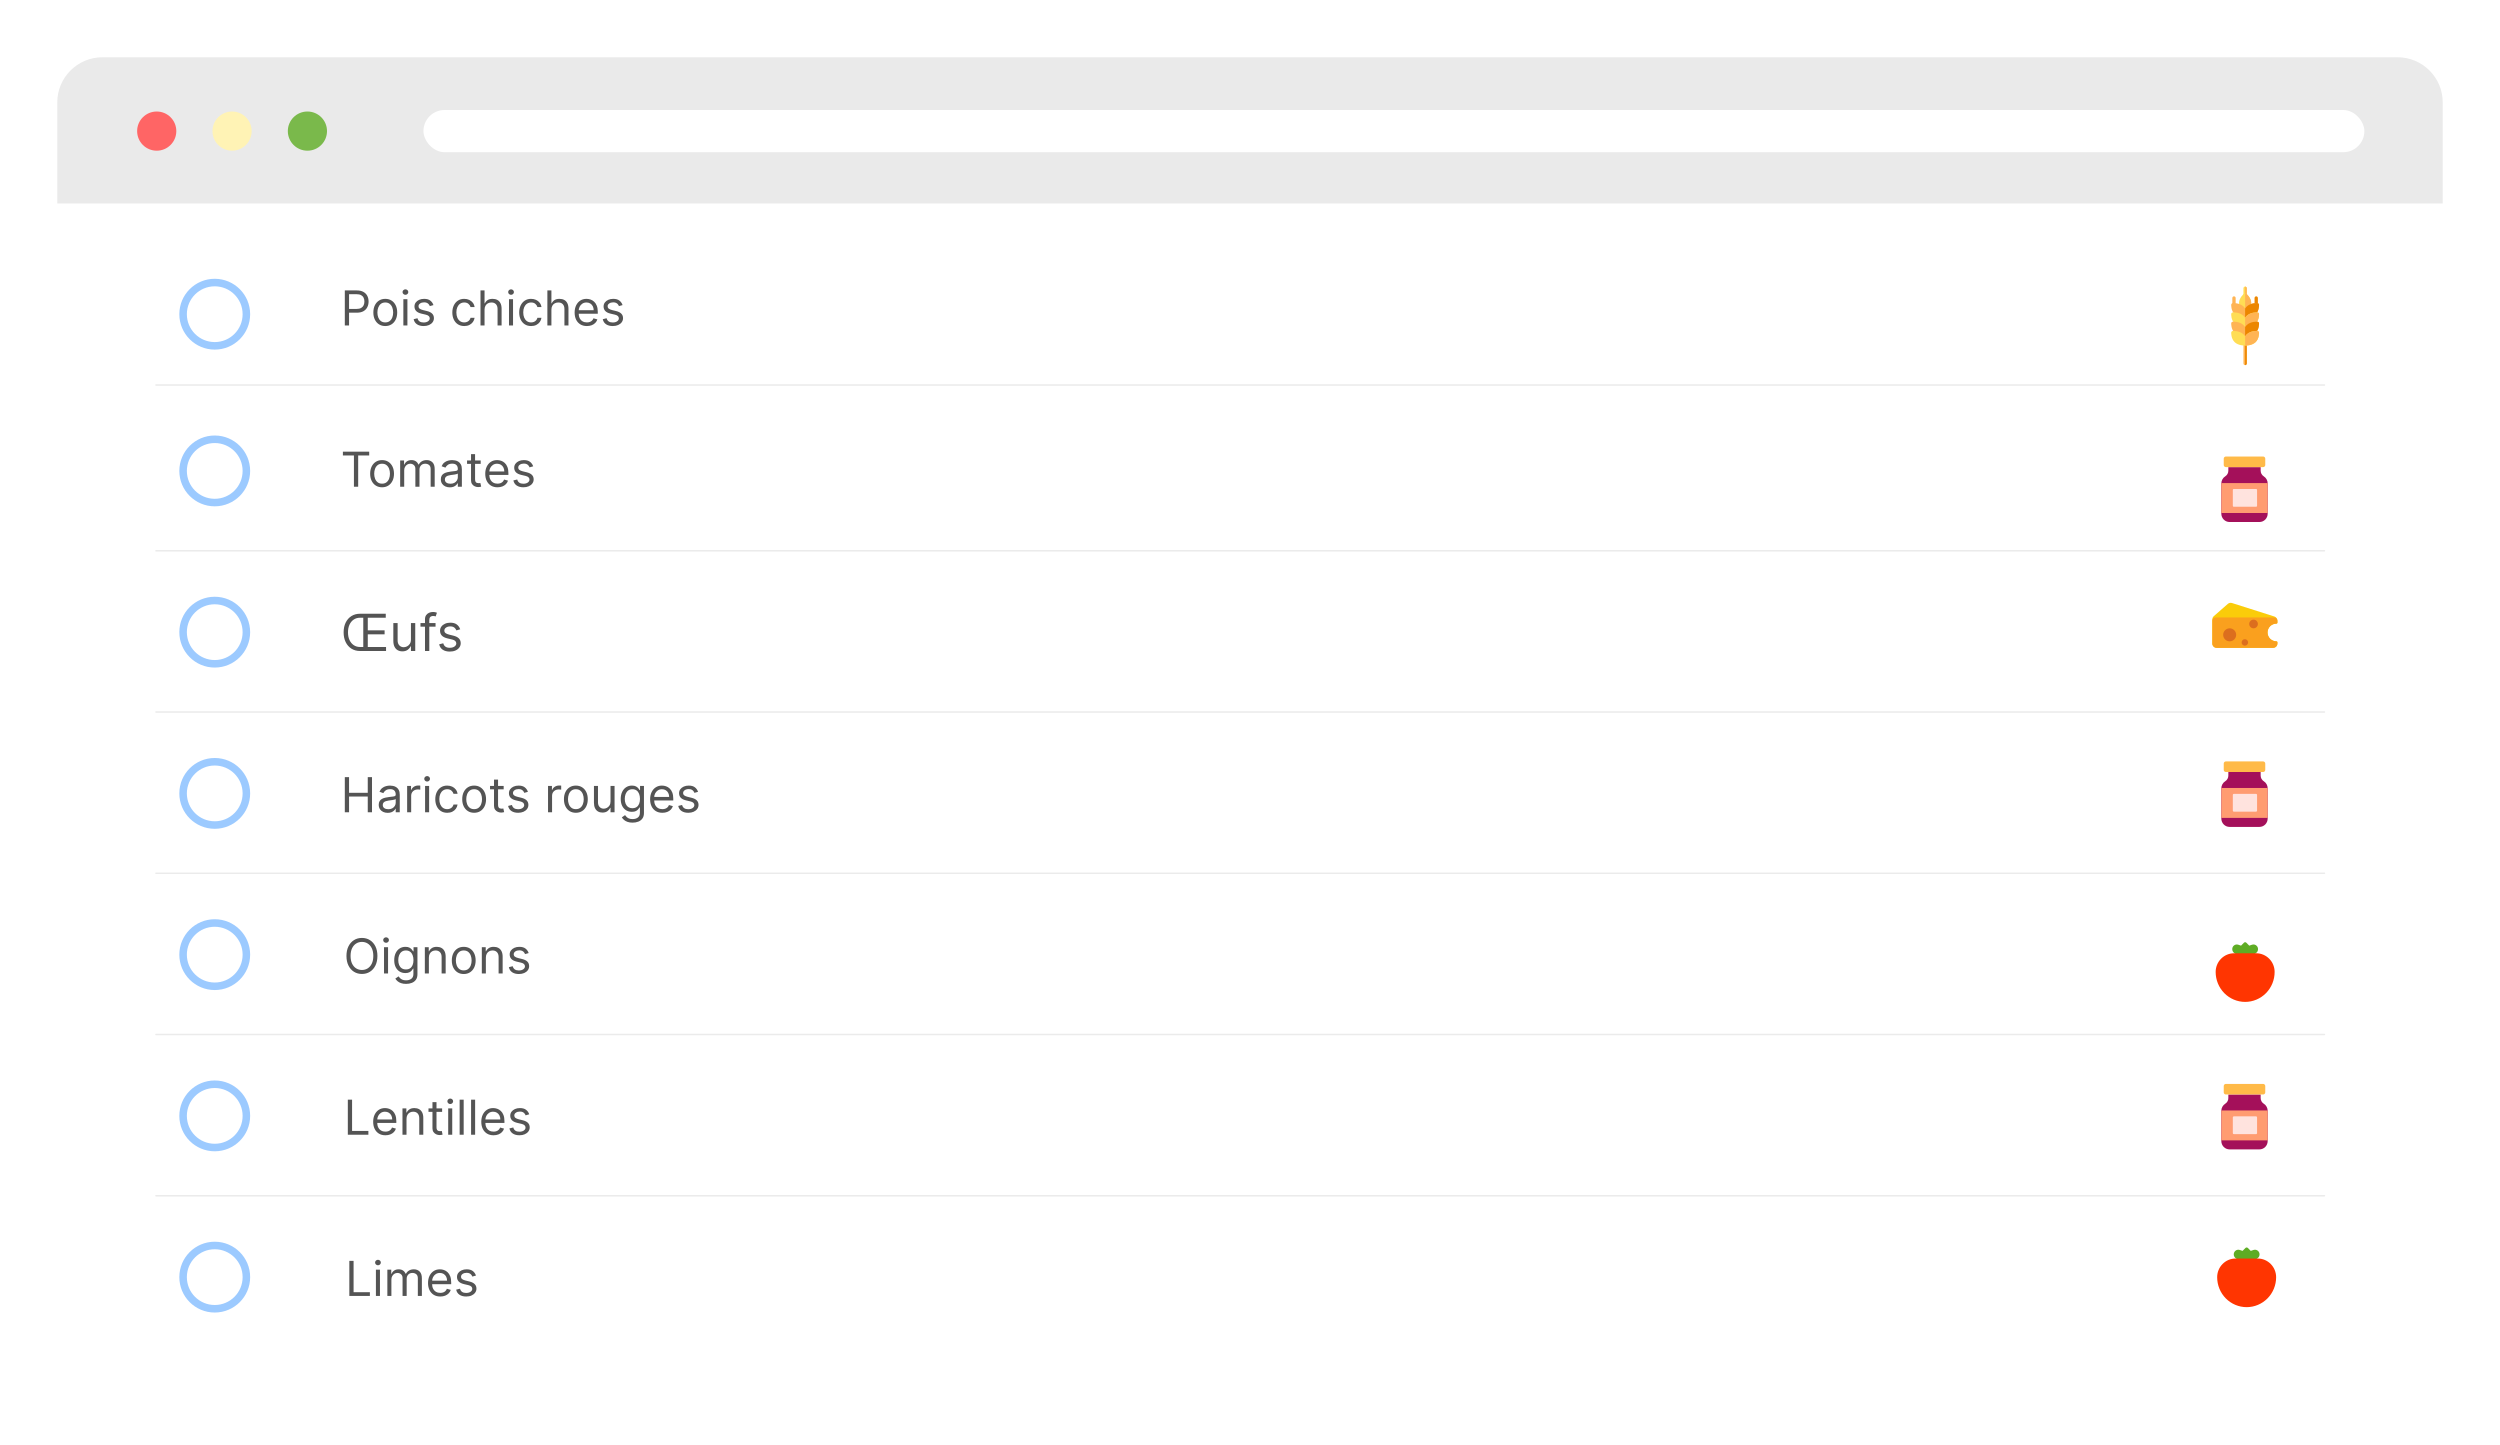 <?xml version="1.0" encoding="UTF-8"?> <svg xmlns="http://www.w3.org/2000/svg" width="1659" height="959" viewBox="0 0 1659 959" fill="none"><g filter="url(#filter0_d_1618_1514)"><rect x="38" y="35" width="1583" height="882" rx="30" fill="white"></rect><path d="M38 64C38 47.431 51.431 34 68 34H1591C1607.57 34 1621 47.431 1621 64V131H38V64Z" fill="#EAEAEA"></path><line x1="103.5" y1="361.5" x2="1542.5" y2="361.5" stroke="black" stroke-opacity="0.08" stroke-linecap="round"></line><line x1="103.5" y1="468.5" x2="1542.5" y2="468.5" stroke="black" stroke-opacity="0.08" stroke-linecap="round"></line><line x1="103.5" y1="575.5" x2="1542.5" y2="575.5" stroke="black" stroke-opacity="0.08" stroke-linecap="round"></line><line x1="103.5" y1="682.5" x2="1542.5" y2="682.5" stroke="black" stroke-opacity="0.08" stroke-linecap="round"></line><line x1="103.5" y1="789.5" x2="1542.5" y2="789.5" stroke="black" stroke-opacity="0.08" stroke-linecap="round"></line><line x1="103.5" y1="251.5" x2="1542.5" y2="251.5" stroke="black" stroke-opacity="0.08" stroke-linecap="round"></line><circle cx="142.5" cy="204.5" r="21" stroke="#63ACFF" stroke-opacity="0.63" stroke-width="5"></circle><circle cx="142.5" cy="308.5" r="21" stroke="#63ACFF" stroke-opacity="0.63" stroke-width="5"></circle><circle cx="142.5" cy="415.5" r="21" stroke="#63ACFF" stroke-opacity="0.63" stroke-width="5"></circle><circle cx="142.5" cy="522.5" r="21" stroke="#63ACFF" stroke-opacity="0.63" stroke-width="5"></circle><circle cx="142.5" cy="629.5" r="21" stroke="#63ACFF" stroke-opacity="0.63" stroke-width="5"></circle><circle cx="142.5" cy="736.5" r="21" stroke="#63ACFF" stroke-opacity="0.63" stroke-width="5"></circle><circle cx="142.5" cy="843.5" r="21" stroke="#63ACFF" stroke-opacity="0.63" stroke-width="5"></circle><circle cx="104" cy="83" r="13" fill="#FF6565"></circle><circle cx="154" cy="83" r="13" fill="#FFF3B5"></circle><circle cx="204" cy="83" r="13" fill="#5EAC24" fill-opacity="0.8"></circle><rect x="281" y="69" width="1288" height="28" rx="14" fill="white"></rect><path d="M228.818 212V188.727H236.682C238.508 188.727 240 189.057 241.159 189.716C242.326 190.367 243.189 191.25 243.75 192.364C244.311 193.477 244.591 194.72 244.591 196.091C244.591 197.462 244.311 198.708 243.75 199.83C243.197 200.951 242.341 201.845 241.182 202.511C240.023 203.17 238.538 203.5 236.727 203.5H231.091V201H236.636C237.886 201 238.89 200.784 239.648 200.352C240.405 199.92 240.955 199.337 241.295 198.602C241.644 197.86 241.818 197.023 241.818 196.091C241.818 195.159 241.644 194.326 241.295 193.591C240.955 192.856 240.402 192.28 239.636 191.864C238.871 191.439 237.856 191.227 236.591 191.227H231.636V212H228.818ZM255.67 212.364C254.095 212.364 252.712 211.989 251.523 211.239C250.341 210.489 249.417 209.439 248.75 208.091C248.091 206.742 247.761 205.167 247.761 203.364C247.761 201.545 248.091 199.958 248.75 198.602C249.417 197.246 250.341 196.193 251.523 195.443C252.712 194.693 254.095 194.318 255.67 194.318C257.246 194.318 258.625 194.693 259.807 195.443C260.996 196.193 261.92 197.246 262.58 198.602C263.246 199.958 263.58 201.545 263.58 203.364C263.58 205.167 263.246 206.742 262.58 208.091C261.92 209.439 260.996 210.489 259.807 211.239C258.625 211.989 257.246 212.364 255.67 212.364ZM255.67 209.955C256.867 209.955 257.852 209.648 258.625 209.034C259.398 208.42 259.97 207.614 260.341 206.614C260.712 205.614 260.898 204.53 260.898 203.364C260.898 202.197 260.712 201.11 260.341 200.102C259.97 199.095 259.398 198.28 258.625 197.659C257.852 197.038 256.867 196.727 255.67 196.727C254.473 196.727 253.489 197.038 252.716 197.659C251.943 198.28 251.371 199.095 251 200.102C250.629 201.11 250.443 202.197 250.443 203.364C250.443 204.53 250.629 205.614 251 206.614C251.371 207.614 251.943 208.42 252.716 209.034C253.489 209.648 254.473 209.955 255.67 209.955ZM267.673 212V194.545H270.355V212H267.673ZM269.037 191.636C268.514 191.636 268.063 191.458 267.685 191.102C267.313 190.746 267.128 190.318 267.128 189.818C267.128 189.318 267.313 188.89 267.685 188.534C268.063 188.178 268.514 188 269.037 188C269.56 188 270.007 188.178 270.378 188.534C270.757 188.89 270.946 189.318 270.946 189.818C270.946 190.318 270.757 190.746 270.378 191.102C270.007 191.458 269.56 191.636 269.037 191.636ZM287.631 198.455L285.222 199.136C285.07 198.735 284.847 198.345 284.551 197.966C284.263 197.58 283.869 197.261 283.369 197.011C282.869 196.761 282.229 196.636 281.449 196.636C280.381 196.636 279.491 196.883 278.778 197.375C278.074 197.86 277.722 198.477 277.722 199.227C277.722 199.894 277.964 200.42 278.449 200.807C278.934 201.193 279.691 201.515 280.722 201.773L283.312 202.409C284.873 202.788 286.036 203.367 286.801 204.148C287.566 204.92 287.949 205.917 287.949 207.136C287.949 208.136 287.661 209.03 287.085 209.818C286.517 210.606 285.722 211.227 284.699 211.682C283.676 212.136 282.487 212.364 281.131 212.364C279.35 212.364 277.877 211.977 276.71 211.205C275.544 210.432 274.805 209.303 274.494 207.818L277.04 207.182C277.282 208.121 277.741 208.826 278.415 209.295C279.097 209.765 279.987 210 281.085 210C282.335 210 283.328 209.735 284.062 209.205C284.805 208.667 285.176 208.023 285.176 207.273C285.176 206.667 284.964 206.159 284.54 205.75C284.116 205.333 283.464 205.023 282.585 204.818L279.676 204.136C278.078 203.758 276.903 203.17 276.153 202.375C275.411 201.572 275.04 200.568 275.04 199.364C275.04 198.379 275.316 197.508 275.869 196.75C276.43 195.992 277.191 195.398 278.153 194.966C279.123 194.534 280.222 194.318 281.449 194.318C283.176 194.318 284.532 194.697 285.517 195.455C286.509 196.212 287.214 197.212 287.631 198.455ZM308.077 212.364C306.44 212.364 305.031 211.977 303.849 211.205C302.668 210.432 301.759 209.367 301.122 208.011C300.486 206.655 300.168 205.106 300.168 203.364C300.168 201.591 300.493 200.027 301.145 198.67C301.804 197.307 302.721 196.242 303.895 195.477C305.077 194.705 306.455 194.318 308.031 194.318C309.259 194.318 310.365 194.545 311.349 195C312.334 195.455 313.141 196.091 313.77 196.909C314.399 197.727 314.789 198.682 314.94 199.773H312.259C312.054 198.977 311.599 198.273 310.895 197.659C310.198 197.038 309.259 196.727 308.077 196.727C307.031 196.727 306.115 197 305.327 197.545C304.546 198.083 303.937 198.845 303.497 199.83C303.065 200.807 302.849 201.955 302.849 203.273C302.849 204.621 303.062 205.795 303.486 206.795C303.918 207.795 304.524 208.572 305.304 209.125C306.092 209.678 307.016 209.955 308.077 209.955C308.774 209.955 309.406 209.833 309.974 209.591C310.543 209.348 311.024 209 311.418 208.545C311.812 208.091 312.092 207.545 312.259 206.909H314.94C314.789 207.939 314.414 208.867 313.815 209.693C313.224 210.511 312.44 211.163 311.463 211.648C310.493 212.125 309.365 212.364 308.077 212.364ZM321.543 201.5V212H318.861V188.727H321.543V197.273H321.77C322.179 196.371 322.793 195.655 323.611 195.125C324.437 194.587 325.535 194.318 326.906 194.318C328.096 194.318 329.137 194.557 330.031 195.034C330.925 195.504 331.618 196.227 332.111 197.205C332.611 198.174 332.861 199.409 332.861 200.909V212H330.179V201.091C330.179 199.705 329.819 198.633 329.099 197.875C328.387 197.11 327.399 196.727 326.134 196.727C325.255 196.727 324.467 196.913 323.77 197.284C323.08 197.655 322.535 198.197 322.134 198.909C321.74 199.621 321.543 200.485 321.543 201.5ZM337.767 212V194.545H340.449V212H337.767ZM339.131 191.636C338.608 191.636 338.157 191.458 337.778 191.102C337.407 190.746 337.222 190.318 337.222 189.818C337.222 189.318 337.407 188.89 337.778 188.534C338.157 188.178 338.608 188 339.131 188C339.653 188 340.1 188.178 340.472 188.534C340.85 188.89 341.04 189.318 341.04 189.818C341.04 190.318 340.85 190.746 340.472 191.102C340.1 191.458 339.653 191.636 339.131 191.636ZM352.452 212.364C350.815 212.364 349.406 211.977 348.224 211.205C347.043 210.432 346.134 209.367 345.497 208.011C344.861 206.655 344.543 205.106 344.543 203.364C344.543 201.591 344.868 200.027 345.52 198.67C346.179 197.307 347.096 196.242 348.27 195.477C349.452 194.705 350.83 194.318 352.406 194.318C353.634 194.318 354.74 194.545 355.724 195C356.709 195.455 357.516 196.091 358.145 196.909C358.774 197.727 359.164 198.682 359.315 199.773H356.634C356.429 198.977 355.974 198.273 355.27 197.659C354.573 197.038 353.634 196.727 352.452 196.727C351.406 196.727 350.49 197 349.702 197.545C348.921 198.083 348.312 198.845 347.872 199.83C347.44 200.807 347.224 201.955 347.224 203.273C347.224 204.621 347.437 205.795 347.861 206.795C348.293 207.795 348.899 208.572 349.679 209.125C350.467 209.678 351.391 209.955 352.452 209.955C353.149 209.955 353.781 209.833 354.349 209.591C354.918 209.348 355.399 209 355.793 208.545C356.187 208.091 356.467 207.545 356.634 206.909H359.315C359.164 207.939 358.789 208.867 358.19 209.693C357.599 210.511 356.815 211.163 355.838 211.648C354.868 212.125 353.74 212.364 352.452 212.364ZM365.918 201.5V212H363.236V188.727H365.918V197.273H366.145C366.554 196.371 367.168 195.655 367.986 195.125C368.812 194.587 369.91 194.318 371.281 194.318C372.471 194.318 373.512 194.557 374.406 195.034C375.3 195.504 375.993 196.227 376.486 197.205C376.986 198.174 377.236 199.409 377.236 200.909V212H374.554V201.091C374.554 199.705 374.194 198.633 373.474 197.875C372.762 197.11 371.774 196.727 370.509 196.727C369.63 196.727 368.842 196.913 368.145 197.284C367.455 197.655 366.91 198.197 366.509 198.909C366.115 199.621 365.918 200.485 365.918 201.5ZM389.46 212.364C387.778 212.364 386.328 211.992 385.108 211.25C383.896 210.5 382.96 209.455 382.301 208.114C381.65 206.765 381.324 205.197 381.324 203.409C381.324 201.621 381.65 200.045 382.301 198.682C382.96 197.311 383.877 196.242 385.051 195.477C386.233 194.705 387.612 194.318 389.188 194.318C390.097 194.318 390.994 194.47 391.881 194.773C392.767 195.076 393.574 195.568 394.301 196.25C395.028 196.924 395.608 197.818 396.04 198.932C396.472 200.045 396.688 201.417 396.688 203.045V204.182H383.233V201.864H393.96C393.96 200.879 393.763 200 393.369 199.227C392.983 198.455 392.43 197.845 391.71 197.398C390.998 196.951 390.157 196.727 389.188 196.727C388.119 196.727 387.195 196.992 386.415 197.523C385.642 198.045 385.047 198.727 384.631 199.568C384.214 200.409 384.006 201.311 384.006 202.273V203.818C384.006 205.136 384.233 206.254 384.688 207.17C385.15 208.08 385.79 208.773 386.608 209.25C387.426 209.72 388.377 209.955 389.46 209.955C390.165 209.955 390.801 209.856 391.369 209.659C391.945 209.455 392.441 209.152 392.858 208.75C393.275 208.341 393.597 207.833 393.824 207.227L396.415 207.955C396.142 208.833 395.684 209.606 395.04 210.273C394.396 210.932 393.6 211.447 392.653 211.818C391.706 212.182 390.642 212.364 389.46 212.364ZM413.131 198.455L410.722 199.136C410.57 198.735 410.347 198.345 410.051 197.966C409.763 197.58 409.369 197.261 408.869 197.011C408.369 196.761 407.729 196.636 406.949 196.636C405.881 196.636 404.991 196.883 404.278 197.375C403.574 197.86 403.222 198.477 403.222 199.227C403.222 199.894 403.464 200.42 403.949 200.807C404.434 201.193 405.191 201.515 406.222 201.773L408.812 202.409C410.373 202.788 411.536 203.367 412.301 204.148C413.066 204.92 413.449 205.917 413.449 207.136C413.449 208.136 413.161 209.03 412.585 209.818C412.017 210.606 411.222 211.227 410.199 211.682C409.176 212.136 407.987 212.364 406.631 212.364C404.85 212.364 403.377 211.977 402.21 211.205C401.044 210.432 400.305 209.303 399.994 207.818L402.54 207.182C402.782 208.121 403.241 208.826 403.915 209.295C404.597 209.765 405.487 210 406.585 210C407.835 210 408.828 209.735 409.562 209.205C410.305 208.667 410.676 208.023 410.676 207.273C410.676 206.667 410.464 206.159 410.04 205.75C409.616 205.333 408.964 205.023 408.085 204.818L405.176 204.136C403.578 203.758 402.403 203.17 401.653 202.375C400.911 201.572 400.54 200.568 400.54 199.364C400.54 198.379 400.816 197.508 401.369 196.75C401.93 195.992 402.691 195.398 403.653 194.966C404.623 194.534 405.722 194.318 406.949 194.318C408.676 194.318 410.032 194.697 411.017 195.455C412.009 196.212 412.714 197.212 413.131 198.455Z" fill="#545454"></path><path d="M250.455 630.364C250.455 632.818 250.011 634.939 249.125 636.727C248.239 638.515 247.023 639.894 245.477 640.864C243.932 641.833 242.167 642.318 240.182 642.318C238.197 642.318 236.432 641.833 234.886 640.864C233.341 639.894 232.125 638.515 231.239 636.727C230.352 634.939 229.909 632.818 229.909 630.364C229.909 627.909 230.352 625.788 231.239 624C232.125 622.212 233.341 620.833 234.886 619.864C236.432 618.894 238.197 618.409 240.182 618.409C242.167 618.409 243.932 618.894 245.477 619.864C247.023 620.833 248.239 622.212 249.125 624C250.011 625.788 250.455 627.909 250.455 630.364ZM247.727 630.364C247.727 628.348 247.39 626.648 246.716 625.261C246.049 623.875 245.144 622.826 244 622.114C242.864 621.402 241.591 621.045 240.182 621.045C238.773 621.045 237.496 621.402 236.352 622.114C235.216 622.826 234.311 623.875 233.636 625.261C232.97 626.648 232.636 628.348 232.636 630.364C232.636 632.379 232.97 634.08 233.636 635.466C234.311 636.852 235.216 637.902 236.352 638.614C237.496 639.326 238.773 639.682 240.182 639.682C241.591 639.682 242.864 639.326 244 638.614C245.144 637.902 246.049 636.852 246.716 635.466C247.39 634.08 247.727 632.379 247.727 630.364ZM254.83 642V624.545H257.511V642H254.83ZM256.193 621.636C255.67 621.636 255.22 621.458 254.841 621.102C254.47 620.746 254.284 620.318 254.284 619.818C254.284 619.318 254.47 618.89 254.841 618.534C255.22 618.178 255.67 618 256.193 618C256.716 618 257.163 618.178 257.534 618.534C257.913 618.89 258.102 619.318 258.102 619.818C258.102 620.318 257.913 620.746 257.534 621.102C257.163 621.458 256.716 621.636 256.193 621.636ZM269.469 648.909C268.173 648.909 267.06 648.742 266.128 648.409C265.196 648.083 264.42 647.652 263.798 647.114C263.185 646.583 262.696 646.015 262.332 645.409L264.469 643.909C264.711 644.227 265.018 644.591 265.389 645C265.76 645.417 266.268 645.777 266.912 646.08C267.563 646.39 268.416 646.545 269.469 646.545C270.878 646.545 272.041 646.205 272.957 645.523C273.874 644.841 274.332 643.773 274.332 642.318V638.773H274.105C273.908 639.091 273.628 639.485 273.264 639.955C272.908 640.417 272.393 640.83 271.719 641.193C271.052 641.549 270.151 641.727 269.014 641.727C267.605 641.727 266.34 641.394 265.219 640.727C264.105 640.061 263.223 639.091 262.571 637.818C261.927 636.545 261.605 635 261.605 633.182C261.605 631.394 261.92 629.837 262.548 628.511C263.177 627.178 264.052 626.148 265.173 625.42C266.295 624.686 267.59 624.318 269.06 624.318C270.196 624.318 271.098 624.508 271.764 624.886C272.438 625.258 272.954 625.682 273.31 626.159C273.673 626.629 273.954 627.015 274.151 627.318H274.423V624.545H277.014V642.5C277.014 644 276.673 645.22 275.991 646.159C275.317 647.106 274.408 647.799 273.264 648.239C272.128 648.686 270.863 648.909 269.469 648.909ZM269.378 639.318C270.454 639.318 271.363 639.072 272.105 638.58C272.848 638.087 273.412 637.379 273.798 636.455C274.185 635.53 274.378 634.424 274.378 633.136C274.378 631.879 274.188 630.769 273.81 629.807C273.431 628.845 272.87 628.091 272.128 627.545C271.385 627 270.469 626.727 269.378 626.727C268.241 626.727 267.295 627.015 266.537 627.591C265.787 628.167 265.223 628.939 264.844 629.909C264.473 630.879 264.287 631.955 264.287 633.136C264.287 634.348 264.476 635.42 264.855 636.352C265.241 637.277 265.81 638.004 266.56 638.534C267.317 639.057 268.257 639.318 269.378 639.318ZM284.605 631.5V642H281.923V624.545H284.514V627.273H284.741C285.151 626.386 285.772 625.674 286.605 625.136C287.438 624.591 288.514 624.318 289.832 624.318C291.014 624.318 292.048 624.561 292.935 625.045C293.821 625.523 294.51 626.25 295.003 627.227C295.495 628.197 295.741 629.424 295.741 630.909V642H293.06V631.091C293.06 629.72 292.704 628.652 291.991 627.886C291.279 627.114 290.302 626.727 289.06 626.727C288.204 626.727 287.438 626.913 286.764 627.284C286.098 627.655 285.571 628.197 285.185 628.909C284.798 629.621 284.605 630.485 284.605 631.5ZM307.733 642.364C306.157 642.364 304.775 641.989 303.585 641.239C302.403 640.489 301.479 639.439 300.812 638.091C300.153 636.742 299.824 635.167 299.824 633.364C299.824 631.545 300.153 629.958 300.812 628.602C301.479 627.246 302.403 626.193 303.585 625.443C304.775 624.693 306.157 624.318 307.733 624.318C309.309 624.318 310.688 624.693 311.869 625.443C313.059 626.193 313.983 627.246 314.642 628.602C315.309 629.958 315.642 631.545 315.642 633.364C315.642 635.167 315.309 636.742 314.642 638.091C313.983 639.439 313.059 640.489 311.869 641.239C310.688 641.989 309.309 642.364 307.733 642.364ZM307.733 639.955C308.93 639.955 309.915 639.648 310.688 639.034C311.46 638.42 312.032 637.614 312.403 636.614C312.775 635.614 312.96 634.53 312.96 633.364C312.96 632.197 312.775 631.11 312.403 630.102C312.032 629.095 311.46 628.28 310.688 627.659C309.915 627.038 308.93 626.727 307.733 626.727C306.536 626.727 305.551 627.038 304.778 627.659C304.006 628.28 303.434 629.095 303.062 630.102C302.691 631.11 302.506 632.197 302.506 633.364C302.506 634.53 302.691 635.614 303.062 636.614C303.434 637.614 304.006 638.42 304.778 639.034C305.551 639.648 306.536 639.955 307.733 639.955ZM322.418 631.5V642H319.736V624.545H322.327V627.273H322.554C322.963 626.386 323.584 625.674 324.418 625.136C325.251 624.591 326.327 624.318 327.645 624.318C328.827 624.318 329.861 624.561 330.747 625.045C331.634 625.523 332.323 626.25 332.815 627.227C333.308 628.197 333.554 629.424 333.554 630.909V642H330.872V631.091C330.872 629.72 330.516 628.652 329.804 627.886C329.092 627.114 328.115 626.727 326.872 626.727C326.016 626.727 325.251 626.913 324.577 627.284C323.91 627.655 323.384 628.197 322.997 628.909C322.611 629.621 322.418 630.485 322.418 631.5ZM350.818 628.455L348.409 629.136C348.258 628.735 348.034 628.345 347.739 627.966C347.451 627.58 347.057 627.261 346.557 627.011C346.057 626.761 345.417 626.636 344.636 626.636C343.568 626.636 342.678 626.883 341.966 627.375C341.261 627.86 340.909 628.477 340.909 629.227C340.909 629.894 341.152 630.42 341.636 630.807C342.121 631.193 342.879 631.515 343.909 631.773L346.5 632.409C348.061 632.788 349.223 633.367 349.989 634.148C350.754 634.92 351.136 635.917 351.136 637.136C351.136 638.136 350.848 639.03 350.273 639.818C349.705 640.606 348.909 641.227 347.886 641.682C346.864 642.136 345.674 642.364 344.318 642.364C342.538 642.364 341.064 641.977 339.898 641.205C338.731 640.432 337.992 639.303 337.682 637.818L340.227 637.182C340.47 638.121 340.928 638.826 341.602 639.295C342.284 639.765 343.174 640 344.273 640C345.523 640 346.515 639.735 347.25 639.205C347.992 638.667 348.364 638.023 348.364 637.273C348.364 636.667 348.152 636.159 347.727 635.75C347.303 635.333 346.652 635.023 345.773 634.818L342.864 634.136C341.265 633.758 340.091 633.17 339.341 632.375C338.598 631.572 338.227 630.568 338.227 629.364C338.227 628.379 338.504 627.508 339.057 626.75C339.617 625.992 340.379 625.398 341.341 624.966C342.311 624.534 343.409 624.318 344.636 624.318C346.364 624.318 347.72 624.697 348.705 625.455C349.697 626.212 350.402 627.212 350.818 628.455Z" fill="#545454"></path><path d="M231.818 856V832.727H234.636V853.5H245.455V856H231.818ZM249.455 856V838.545H252.136V856H249.455ZM250.818 835.636C250.295 835.636 249.845 835.458 249.466 835.102C249.095 834.746 248.909 834.318 248.909 833.818C248.909 833.318 249.095 832.89 249.466 832.534C249.845 832.178 250.295 832 250.818 832C251.341 832 251.788 832.178 252.159 832.534C252.538 832.89 252.727 833.318 252.727 833.818C252.727 834.318 252.538 834.746 252.159 835.102C251.788 835.458 251.341 835.636 250.818 835.636ZM257.048 856V838.545H259.639V841.273H259.866C260.23 840.341 260.817 839.617 261.628 839.102C262.438 838.58 263.412 838.318 264.548 838.318C265.7 838.318 266.658 838.58 267.423 839.102C268.196 839.617 268.798 840.341 269.23 841.273H269.412C269.859 840.371 270.529 839.655 271.423 839.125C272.317 838.587 273.389 838.318 274.639 838.318C276.2 838.318 277.476 838.807 278.469 839.784C279.461 840.754 279.957 842.265 279.957 844.318V856H277.276V844.318C277.276 843.03 276.923 842.11 276.219 841.557C275.514 841.004 274.685 840.727 273.73 840.727C272.503 840.727 271.552 841.098 270.878 841.841C270.204 842.576 269.866 843.508 269.866 844.636V856H267.139V844.045C267.139 843.053 266.817 842.254 266.173 841.648C265.529 841.034 264.7 840.727 263.685 840.727C262.988 840.727 262.336 840.913 261.73 841.284C261.132 841.655 260.647 842.17 260.276 842.83C259.912 843.481 259.73 844.235 259.73 845.091V856H257.048ZM292.179 856.364C290.497 856.364 289.046 855.992 287.827 855.25C286.615 854.5 285.679 853.455 285.02 852.114C284.368 850.765 284.043 849.197 284.043 847.409C284.043 845.621 284.368 844.045 285.02 842.682C285.679 841.311 286.596 840.242 287.77 839.477C288.952 838.705 290.33 838.318 291.906 838.318C292.815 838.318 293.713 838.47 294.599 838.773C295.486 839.076 296.293 839.568 297.02 840.25C297.747 840.924 298.327 841.818 298.759 842.932C299.19 844.045 299.406 845.417 299.406 847.045V848.182H285.952V845.864H296.679C296.679 844.879 296.482 844 296.088 843.227C295.702 842.455 295.149 841.845 294.429 841.398C293.717 840.951 292.876 840.727 291.906 840.727C290.838 840.727 289.914 840.992 289.134 841.523C288.361 842.045 287.766 842.727 287.349 843.568C286.933 844.409 286.724 845.311 286.724 846.273V847.818C286.724 849.136 286.952 850.254 287.406 851.17C287.868 852.08 288.509 852.773 289.327 853.25C290.145 853.72 291.096 853.955 292.179 853.955C292.884 853.955 293.52 853.856 294.088 853.659C294.664 853.455 295.16 853.152 295.577 852.75C295.993 852.341 296.315 851.833 296.543 851.227L299.134 851.955C298.861 852.833 298.402 853.606 297.759 854.273C297.115 854.932 296.319 855.447 295.372 855.818C294.425 856.182 293.361 856.364 292.179 856.364ZM315.849 842.455L313.44 843.136C313.289 842.735 313.065 842.345 312.77 841.966C312.482 841.58 312.088 841.261 311.588 841.011C311.088 840.761 310.448 840.636 309.668 840.636C308.599 840.636 307.709 840.883 306.997 841.375C306.293 841.86 305.94 842.477 305.94 843.227C305.94 843.894 306.183 844.42 306.668 844.807C307.152 845.193 307.91 845.515 308.94 845.773L311.531 846.409C313.092 846.788 314.255 847.367 315.02 848.148C315.785 848.92 316.168 849.917 316.168 851.136C316.168 852.136 315.88 853.03 315.304 853.818C314.736 854.606 313.94 855.227 312.918 855.682C311.895 856.136 310.705 856.364 309.349 856.364C307.569 856.364 306.096 855.977 304.929 855.205C303.762 854.432 303.024 853.303 302.713 851.818L305.259 851.182C305.501 852.121 305.959 852.826 306.634 853.295C307.315 853.765 308.205 854 309.304 854C310.554 854 311.546 853.735 312.281 853.205C313.024 852.667 313.395 852.023 313.395 851.273C313.395 850.667 313.183 850.159 312.759 849.75C312.334 849.333 311.683 849.023 310.804 848.818L307.895 848.136C306.296 847.758 305.122 847.17 304.372 846.375C303.63 845.572 303.259 844.568 303.259 843.364C303.259 842.379 303.535 841.508 304.088 840.75C304.649 839.992 305.41 839.398 306.372 838.966C307.342 838.534 308.44 838.318 309.668 838.318C311.395 838.318 312.751 838.697 313.736 839.455C314.728 840.212 315.433 841.212 315.849 842.455Z" fill="#545454"></path><path d="M227.545 298.227V295.727H245V298.227H237.682V319H234.864V298.227H227.545ZM253.545 319.364C251.97 319.364 250.587 318.989 249.398 318.239C248.216 317.489 247.292 316.439 246.625 315.091C245.966 313.742 245.636 312.167 245.636 310.364C245.636 308.545 245.966 306.958 246.625 305.602C247.292 304.246 248.216 303.193 249.398 302.443C250.587 301.693 251.97 301.318 253.545 301.318C255.121 301.318 256.5 301.693 257.682 302.443C258.871 303.193 259.795 304.246 260.455 305.602C261.121 306.958 261.455 308.545 261.455 310.364C261.455 312.167 261.121 313.742 260.455 315.091C259.795 316.439 258.871 317.489 257.682 318.239C256.5 318.989 255.121 319.364 253.545 319.364ZM253.545 316.955C254.742 316.955 255.727 316.648 256.5 316.034C257.273 315.42 257.845 314.614 258.216 313.614C258.587 312.614 258.773 311.53 258.773 310.364C258.773 309.197 258.587 308.11 258.216 307.102C257.845 306.095 257.273 305.28 256.5 304.659C255.727 304.038 254.742 303.727 253.545 303.727C252.348 303.727 251.364 304.038 250.591 304.659C249.818 305.28 249.246 306.095 248.875 307.102C248.504 308.11 248.318 309.197 248.318 310.364C248.318 311.53 248.504 312.614 248.875 313.614C249.246 314.614 249.818 315.42 250.591 316.034C251.364 316.648 252.348 316.955 253.545 316.955ZM265.548 319V301.545H268.139V304.273H268.366C268.73 303.341 269.317 302.617 270.128 302.102C270.938 301.58 271.912 301.318 273.048 301.318C274.2 301.318 275.158 301.58 275.923 302.102C276.696 302.617 277.298 303.341 277.73 304.273H277.912C278.359 303.371 279.029 302.655 279.923 302.125C280.817 301.587 281.889 301.318 283.139 301.318C284.7 301.318 285.976 301.807 286.969 302.784C287.961 303.754 288.457 305.265 288.457 307.318V319H285.776V307.318C285.776 306.03 285.423 305.11 284.719 304.557C284.014 304.004 283.185 303.727 282.23 303.727C281.003 303.727 280.052 304.098 279.378 304.841C278.704 305.576 278.366 306.508 278.366 307.636V319H275.639V307.045C275.639 306.053 275.317 305.254 274.673 304.648C274.029 304.034 273.2 303.727 272.185 303.727C271.488 303.727 270.836 303.913 270.23 304.284C269.632 304.655 269.147 305.17 268.776 305.83C268.412 306.481 268.23 307.235 268.23 308.091V319H265.548ZM298.497 319.409C297.391 319.409 296.387 319.201 295.486 318.784C294.584 318.36 293.868 317.75 293.338 316.955C292.808 316.152 292.543 315.182 292.543 314.045C292.543 313.045 292.74 312.235 293.134 311.614C293.527 310.985 294.054 310.492 294.713 310.136C295.372 309.78 296.099 309.515 296.895 309.341C297.698 309.159 298.505 309.015 299.315 308.909C300.376 308.773 301.236 308.67 301.895 308.602C302.562 308.527 303.046 308.402 303.349 308.227C303.66 308.053 303.815 307.75 303.815 307.318V307.227C303.815 306.106 303.509 305.235 302.895 304.614C302.289 303.992 301.368 303.682 300.134 303.682C298.853 303.682 297.849 303.962 297.122 304.523C296.395 305.083 295.884 305.682 295.588 306.318L293.043 305.409C293.497 304.348 294.103 303.523 294.861 302.932C295.626 302.333 296.459 301.917 297.361 301.682C298.27 301.439 299.164 301.318 300.043 301.318C300.603 301.318 301.247 301.386 301.974 301.523C302.709 301.652 303.418 301.92 304.099 302.33C304.789 302.739 305.361 303.356 305.815 304.182C306.27 305.008 306.497 306.114 306.497 307.5V319H303.815V316.636H303.679C303.497 317.015 303.194 317.42 302.77 317.852C302.346 318.284 301.781 318.652 301.077 318.955C300.372 319.258 299.512 319.409 298.497 319.409ZM298.906 317C299.967 317 300.861 316.792 301.588 316.375C302.323 315.958 302.876 315.42 303.247 314.761C303.626 314.102 303.815 313.409 303.815 312.682V310.227C303.702 310.364 303.452 310.489 303.065 310.602C302.687 310.708 302.247 310.803 301.747 310.886C301.255 310.962 300.774 311.03 300.304 311.091C299.842 311.144 299.467 311.189 299.179 311.227C298.482 311.318 297.83 311.466 297.224 311.67C296.626 311.867 296.141 312.167 295.77 312.568C295.406 312.962 295.224 313.5 295.224 314.182C295.224 315.114 295.569 315.818 296.259 316.295C296.955 316.765 297.838 317 298.906 317ZM318.983 301.545V303.818H309.938V301.545H318.983ZM312.574 297.364H315.256V314C315.256 314.758 315.366 315.326 315.585 315.705C315.813 316.076 316.1 316.326 316.449 316.455C316.805 316.576 317.18 316.636 317.574 316.636C317.869 316.636 318.112 316.621 318.301 316.591C318.491 316.553 318.642 316.523 318.756 316.5L319.301 318.909C319.119 318.977 318.866 319.045 318.54 319.114C318.214 319.189 317.801 319.227 317.301 319.227C316.544 319.227 315.801 319.064 315.074 318.739C314.354 318.413 313.756 317.917 313.278 317.25C312.809 316.583 312.574 315.742 312.574 314.727V297.364ZM330.148 319.364C328.466 319.364 327.015 318.992 325.795 318.25C324.583 317.5 323.648 316.455 322.989 315.114C322.337 313.765 322.011 312.197 322.011 310.409C322.011 308.621 322.337 307.045 322.989 305.682C323.648 304.311 324.564 303.242 325.739 302.477C326.92 301.705 328.299 301.318 329.875 301.318C330.784 301.318 331.682 301.47 332.568 301.773C333.455 302.076 334.261 302.568 334.989 303.25C335.716 303.924 336.295 304.818 336.727 305.932C337.159 307.045 337.375 308.417 337.375 310.045V311.182H323.92V308.864H334.648C334.648 307.879 334.451 307 334.057 306.227C333.67 305.455 333.117 304.845 332.398 304.398C331.686 303.951 330.845 303.727 329.875 303.727C328.807 303.727 327.883 303.992 327.102 304.523C326.33 305.045 325.735 305.727 325.318 306.568C324.902 307.409 324.693 308.311 324.693 309.273V310.818C324.693 312.136 324.92 313.254 325.375 314.17C325.837 315.08 326.477 315.773 327.295 316.25C328.114 316.72 329.064 316.955 330.148 316.955C330.852 316.955 331.489 316.856 332.057 316.659C332.633 316.455 333.129 316.152 333.545 315.75C333.962 315.341 334.284 314.833 334.511 314.227L337.102 314.955C336.83 315.833 336.371 316.606 335.727 317.273C335.083 317.932 334.288 318.447 333.341 318.818C332.394 319.182 331.33 319.364 330.148 319.364ZM353.818 305.455L351.409 306.136C351.258 305.735 351.034 305.345 350.739 304.966C350.451 304.58 350.057 304.261 349.557 304.011C349.057 303.761 348.417 303.636 347.636 303.636C346.568 303.636 345.678 303.883 344.966 304.375C344.261 304.86 343.909 305.477 343.909 306.227C343.909 306.894 344.152 307.42 344.636 307.807C345.121 308.193 345.879 308.515 346.909 308.773L349.5 309.409C351.061 309.788 352.223 310.367 352.989 311.148C353.754 311.92 354.136 312.917 354.136 314.136C354.136 315.136 353.848 316.03 353.273 316.818C352.705 317.606 351.909 318.227 350.886 318.682C349.864 319.136 348.674 319.364 347.318 319.364C345.538 319.364 344.064 318.977 342.898 318.205C341.731 317.432 340.992 316.303 340.682 314.818L343.227 314.182C343.47 315.121 343.928 315.826 344.602 316.295C345.284 316.765 346.174 317 347.273 317C348.523 317 349.515 316.735 350.25 316.205C350.992 315.667 351.364 315.023 351.364 314.273C351.364 313.667 351.152 313.159 350.727 312.75C350.303 312.333 349.652 312.023 348.773 311.818L345.864 311.136C344.265 310.758 343.091 310.17 342.341 309.375C341.598 308.572 341.227 307.568 341.227 306.364C341.227 305.379 341.504 304.508 342.057 303.75C342.617 302.992 343.379 302.398 344.341 301.966C345.311 301.534 346.409 301.318 347.636 301.318C349.364 301.318 350.72 301.697 351.705 302.455C352.697 303.212 353.402 304.212 353.818 305.455Z" fill="#545454"></path><path d="M230.818 749V725.727H233.636V746.5H244.455V749H230.818ZM255.773 749.364C254.091 749.364 252.64 748.992 251.42 748.25C250.208 747.5 249.273 746.455 248.614 745.114C247.962 743.765 247.636 742.197 247.636 740.409C247.636 738.621 247.962 737.045 248.614 735.682C249.273 734.311 250.189 733.242 251.364 732.477C252.545 731.705 253.924 731.318 255.5 731.318C256.409 731.318 257.307 731.47 258.193 731.773C259.08 732.076 259.886 732.568 260.614 733.25C261.341 733.924 261.92 734.818 262.352 735.932C262.784 737.045 263 738.417 263 740.045V741.182H249.545V738.864H260.273C260.273 737.879 260.076 737 259.682 736.227C259.295 735.455 258.742 734.845 258.023 734.398C257.311 733.951 256.47 733.727 255.5 733.727C254.432 733.727 253.508 733.992 252.727 734.523C251.955 735.045 251.36 735.727 250.943 736.568C250.527 737.409 250.318 738.311 250.318 739.273V740.818C250.318 742.136 250.545 743.254 251 744.17C251.462 745.08 252.102 745.773 252.92 746.25C253.739 746.72 254.689 746.955 255.773 746.955C256.477 746.955 257.114 746.856 257.682 746.659C258.258 746.455 258.754 746.152 259.17 745.75C259.587 745.341 259.909 744.833 260.136 744.227L262.727 744.955C262.455 745.833 261.996 746.606 261.352 747.273C260.708 747.932 259.913 748.447 258.966 748.818C258.019 749.182 256.955 749.364 255.773 749.364ZM269.761 738.5V749H267.08V731.545H269.67V734.273H269.898C270.307 733.386 270.928 732.674 271.761 732.136C272.595 731.591 273.67 731.318 274.989 731.318C276.17 731.318 277.205 731.561 278.091 732.045C278.977 732.523 279.667 733.25 280.159 734.227C280.652 735.197 280.898 736.424 280.898 737.909V749H278.216V738.091C278.216 736.72 277.86 735.652 277.148 734.886C276.436 734.114 275.458 733.727 274.216 733.727C273.36 733.727 272.595 733.913 271.92 734.284C271.254 734.655 270.727 735.197 270.341 735.909C269.955 736.621 269.761 737.485 269.761 738.5ZM293.389 731.545V733.818H284.344V731.545H293.389ZM286.98 727.364H289.662V744C289.662 744.758 289.772 745.326 289.991 745.705C290.219 746.076 290.507 746.326 290.855 746.455C291.211 746.576 291.586 746.636 291.98 746.636C292.276 746.636 292.518 746.621 292.707 746.591C292.897 746.553 293.048 746.523 293.162 746.5L293.707 748.909C293.526 748.977 293.272 749.045 292.946 749.114C292.62 749.189 292.207 749.227 291.707 749.227C290.95 749.227 290.207 749.064 289.48 748.739C288.76 748.413 288.162 747.917 287.685 747.25C287.215 746.583 286.98 745.742 286.98 744.727V727.364ZM297.423 749V731.545H300.105V749H297.423ZM298.787 728.636C298.264 728.636 297.813 728.458 297.435 728.102C297.063 727.746 296.878 727.318 296.878 726.818C296.878 726.318 297.063 725.89 297.435 725.534C297.813 725.178 298.264 725 298.787 725C299.31 725 299.757 725.178 300.128 725.534C300.507 725.89 300.696 726.318 300.696 726.818C300.696 727.318 300.507 727.746 300.128 728.102C299.757 728.458 299.31 728.636 298.787 728.636ZM307.699 725.727V749H305.017V725.727H307.699ZM315.293 725.727V749H312.611V725.727H315.293ZM327.523 749.364C325.841 749.364 324.39 748.992 323.17 748.25C321.958 747.5 321.023 746.455 320.364 745.114C319.712 743.765 319.386 742.197 319.386 740.409C319.386 738.621 319.712 737.045 320.364 735.682C321.023 734.311 321.939 733.242 323.114 732.477C324.295 731.705 325.674 731.318 327.25 731.318C328.159 731.318 329.057 731.47 329.943 731.773C330.83 732.076 331.636 732.568 332.364 733.25C333.091 733.924 333.67 734.818 334.102 735.932C334.534 737.045 334.75 738.417 334.75 740.045V741.182H321.295V738.864H332.023C332.023 737.879 331.826 737 331.432 736.227C331.045 735.455 330.492 734.845 329.773 734.398C329.061 733.951 328.22 733.727 327.25 733.727C326.182 733.727 325.258 733.992 324.477 734.523C323.705 735.045 323.11 735.727 322.693 736.568C322.277 737.409 322.068 738.311 322.068 739.273V740.818C322.068 742.136 322.295 743.254 322.75 744.17C323.212 745.08 323.852 745.773 324.67 746.25C325.489 746.72 326.439 746.955 327.523 746.955C328.227 746.955 328.864 746.856 329.432 746.659C330.008 746.455 330.504 746.152 330.92 745.75C331.337 745.341 331.659 744.833 331.886 744.227L334.477 744.955C334.205 745.833 333.746 746.606 333.102 747.273C332.458 747.932 331.663 748.447 330.716 748.818C329.769 749.182 328.705 749.364 327.523 749.364ZM351.193 735.455L348.784 736.136C348.633 735.735 348.409 735.345 348.114 734.966C347.826 734.58 347.432 734.261 346.932 734.011C346.432 733.761 345.792 733.636 345.011 733.636C343.943 733.636 343.053 733.883 342.341 734.375C341.636 734.86 341.284 735.477 341.284 736.227C341.284 736.894 341.527 737.42 342.011 737.807C342.496 738.193 343.254 738.515 344.284 738.773L346.875 739.409C348.436 739.788 349.598 740.367 350.364 741.148C351.129 741.92 351.511 742.917 351.511 744.136C351.511 745.136 351.223 746.03 350.648 746.818C350.08 747.606 349.284 748.227 348.261 748.682C347.239 749.136 346.049 749.364 344.693 749.364C342.913 749.364 341.439 748.977 340.273 748.205C339.106 747.432 338.367 746.303 338.057 744.818L340.602 744.182C340.845 745.121 341.303 745.826 341.977 746.295C342.659 746.765 343.549 747 344.648 747C345.898 747 346.89 746.735 347.625 746.205C348.367 745.667 348.739 745.023 348.739 744.273C348.739 743.667 348.527 743.159 348.102 742.75C347.678 742.333 347.027 742.023 346.148 741.818L343.239 741.136C341.64 740.758 340.466 740.17 339.716 739.375C338.973 738.572 338.602 737.568 338.602 736.364C338.602 735.379 338.879 734.508 339.432 733.75C339.992 732.992 340.754 732.398 341.716 731.966C342.686 731.534 343.784 731.318 345.011 731.318C346.739 731.318 348.095 731.697 349.08 732.455C350.072 733.212 350.777 734.212 351.193 735.455Z" fill="#545454"></path><path d="M238.943 428C236.77 428 234.862 427.485 233.22 426.455C231.586 425.416 230.31 423.971 229.393 422.12C228.483 420.261 228.028 418.099 228.028 415.636C228.028 413.157 228.483 410.992 229.393 409.141C230.31 407.281 231.586 405.84 233.22 404.818C234.862 403.788 236.77 403.273 238.943 403.273H255.991V405.929H244.062V414.284H255.219V416.94H244.062V425.344H256.185V428H238.943ZM241.068 425.344V405.929H238.943C237.349 405.929 235.949 406.331 234.741 407.136C233.542 407.941 232.604 409.072 231.928 410.529C231.26 411.986 230.926 413.688 230.926 415.636C230.926 417.568 231.26 419.263 231.928 420.719C232.604 422.176 233.542 423.311 234.741 424.124C235.949 424.937 237.349 425.344 238.943 425.344H241.068ZM272.702 420.418V409.455H275.551V428H272.702V424.861H272.509C272.074 425.803 271.398 426.603 270.48 427.263C269.563 427.915 268.403 428.241 267.003 428.241C265.844 428.241 264.813 427.988 263.912 427.481C263.01 426.966 262.302 426.193 261.787 425.163C261.272 424.124 261.014 422.816 261.014 421.239V409.455H263.864V421.045C263.864 422.398 264.242 423.476 264.999 424.281C265.763 425.086 266.737 425.489 267.92 425.489C268.629 425.489 269.349 425.308 270.082 424.945C270.822 424.583 271.442 424.028 271.941 423.279C272.448 422.531 272.702 421.577 272.702 420.418ZM289.029 409.455V411.869H279.031V409.455H289.029ZM282.026 428V406.895C282.026 405.832 282.275 404.947 282.774 404.239C283.273 403.53 283.921 402.999 284.718 402.645C285.515 402.291 286.356 402.114 287.242 402.114C287.942 402.114 288.513 402.17 288.956 402.283C289.399 402.395 289.729 402.5 289.946 402.597L289.125 405.06C288.98 405.011 288.779 404.951 288.521 404.879C288.272 404.806 287.942 404.77 287.531 404.77C286.59 404.77 285.91 405.007 285.491 405.482C285.08 405.957 284.875 406.653 284.875 407.571V428H282.026ZM305.395 413.608L302.835 414.332C302.674 413.906 302.437 413.491 302.123 413.089C301.817 412.678 301.398 412.34 300.867 412.075C300.336 411.809 299.656 411.676 298.827 411.676C297.692 411.676 296.746 411.938 295.989 412.461C295.241 412.976 294.866 413.632 294.866 414.429C294.866 415.137 295.124 415.697 295.639 416.107C296.154 416.518 296.959 416.86 298.054 417.134L300.807 417.81C302.465 418.212 303.7 418.828 304.513 419.657C305.326 420.478 305.733 421.536 305.733 422.832C305.733 423.895 305.427 424.845 304.815 425.682C304.211 426.519 303.366 427.179 302.28 427.662C301.193 428.145 299.929 428.386 298.488 428.386C296.597 428.386 295.031 427.976 293.792 427.155C292.552 426.334 291.767 425.134 291.437 423.557L294.142 422.881C294.399 423.879 294.886 424.627 295.603 425.126C296.327 425.625 297.273 425.875 298.44 425.875C299.768 425.875 300.823 425.593 301.604 425.03C302.392 424.458 302.787 423.774 302.787 422.977C302.787 422.333 302.561 421.794 302.111 421.359C301.66 420.917 300.968 420.587 300.034 420.369L296.943 419.645C295.245 419.242 293.997 418.619 293.2 417.773C292.411 416.92 292.017 415.854 292.017 414.574C292.017 413.527 292.311 412.602 292.898 411.797C293.494 410.992 294.303 410.36 295.325 409.901C296.355 409.442 297.523 409.213 298.827 409.213C300.662 409.213 302.103 409.616 303.149 410.42C304.203 411.225 304.952 412.288 305.395 413.608Z" fill="#545454"></path><path d="M228.818 535V511.727H231.636V522.091H244.045V511.727H246.864V535H244.045V524.591H231.636V535H228.818ZM257.278 535.409C256.172 535.409 255.169 535.201 254.267 534.784C253.366 534.36 252.65 533.75 252.119 532.955C251.589 532.152 251.324 531.182 251.324 530.045C251.324 529.045 251.521 528.235 251.915 527.614C252.309 526.985 252.835 526.492 253.494 526.136C254.153 525.78 254.881 525.515 255.676 525.341C256.479 525.159 257.286 525.015 258.097 524.909C259.157 524.773 260.017 524.67 260.676 524.602C261.343 524.527 261.828 524.402 262.131 524.227C262.441 524.053 262.597 523.75 262.597 523.318V523.227C262.597 522.106 262.29 521.235 261.676 520.614C261.07 519.992 260.15 519.682 258.915 519.682C257.634 519.682 256.631 519.962 255.903 520.523C255.176 521.083 254.665 521.682 254.369 522.318L251.824 521.409C252.278 520.348 252.884 519.523 253.642 518.932C254.407 518.333 255.241 517.917 256.142 517.682C257.051 517.439 257.945 517.318 258.824 517.318C259.384 517.318 260.028 517.386 260.756 517.523C261.491 517.652 262.199 517.92 262.881 518.33C263.57 518.739 264.142 519.356 264.597 520.182C265.051 521.008 265.278 522.114 265.278 523.5V535H262.597V532.636H262.46C262.278 533.015 261.975 533.42 261.551 533.852C261.127 534.284 260.563 534.652 259.858 534.955C259.153 535.258 258.294 535.409 257.278 535.409ZM257.688 533C258.748 533 259.642 532.792 260.369 532.375C261.104 531.958 261.657 531.42 262.028 530.761C262.407 530.102 262.597 529.409 262.597 528.682V526.227C262.483 526.364 262.233 526.489 261.847 526.602C261.468 526.708 261.028 526.803 260.528 526.886C260.036 526.962 259.555 527.03 259.085 527.091C258.623 527.144 258.248 527.189 257.96 527.227C257.263 527.318 256.612 527.466 256.006 527.67C255.407 527.867 254.922 528.167 254.551 528.568C254.188 528.962 254.006 529.5 254.006 530.182C254.006 531.114 254.35 531.818 255.04 532.295C255.737 532.765 256.619 533 257.688 533ZM270.173 535V517.545H272.764V520.182H272.946C273.264 519.318 273.84 518.617 274.673 518.08C275.507 517.542 276.446 517.273 277.491 517.273C277.688 517.273 277.935 517.277 278.23 517.284C278.526 517.292 278.749 517.303 278.901 517.318V520.045C278.81 520.023 278.601 519.989 278.276 519.943C277.957 519.89 277.62 519.864 277.264 519.864C276.416 519.864 275.658 520.042 274.991 520.398C274.332 520.746 273.81 521.231 273.423 521.852C273.045 522.466 272.855 523.167 272.855 523.955V535H270.173ZM282.08 535V517.545H284.761V535H282.08ZM283.443 514.636C282.92 514.636 282.47 514.458 282.091 514.102C281.72 513.746 281.534 513.318 281.534 512.818C281.534 512.318 281.72 511.89 282.091 511.534C282.47 511.178 282.92 511 283.443 511C283.966 511 284.413 511.178 284.784 511.534C285.163 511.89 285.352 512.318 285.352 512.818C285.352 513.318 285.163 513.746 284.784 514.102C284.413 514.458 283.966 514.636 283.443 514.636ZM296.764 535.364C295.128 535.364 293.719 534.977 292.537 534.205C291.355 533.432 290.446 532.367 289.81 531.011C289.173 529.655 288.855 528.106 288.855 526.364C288.855 524.591 289.181 523.027 289.832 521.67C290.491 520.307 291.408 519.242 292.582 518.477C293.764 517.705 295.143 517.318 296.719 517.318C297.946 517.318 299.052 517.545 300.037 518C301.022 518.455 301.829 519.091 302.457 519.909C303.086 520.727 303.476 521.682 303.628 522.773H300.946C300.741 521.977 300.287 521.273 299.582 520.659C298.885 520.038 297.946 519.727 296.764 519.727C295.719 519.727 294.802 520 294.014 520.545C293.234 521.083 292.624 521.845 292.185 522.83C291.753 523.807 291.537 524.955 291.537 526.273C291.537 527.621 291.749 528.795 292.173 529.795C292.605 530.795 293.211 531.572 293.991 532.125C294.779 532.678 295.704 532.955 296.764 532.955C297.461 532.955 298.094 532.833 298.662 532.591C299.23 532.348 299.711 532 300.105 531.545C300.499 531.091 300.779 530.545 300.946 529.909H303.628C303.476 530.939 303.101 531.867 302.503 532.693C301.912 533.511 301.128 534.163 300.151 534.648C299.181 535.125 298.052 535.364 296.764 535.364ZM314.639 535.364C313.063 535.364 311.681 534.989 310.491 534.239C309.31 533.489 308.385 532.439 307.719 531.091C307.06 529.742 306.73 528.167 306.73 526.364C306.73 524.545 307.06 522.958 307.719 521.602C308.385 520.246 309.31 519.193 310.491 518.443C311.681 517.693 313.063 517.318 314.639 517.318C316.215 517.318 317.594 517.693 318.776 518.443C319.965 519.193 320.889 520.246 321.548 521.602C322.215 522.958 322.548 524.545 322.548 526.364C322.548 528.167 322.215 529.742 321.548 531.091C320.889 532.439 319.965 533.489 318.776 534.239C317.594 534.989 316.215 535.364 314.639 535.364ZM314.639 532.955C315.836 532.955 316.821 532.648 317.594 532.034C318.366 531.42 318.938 530.614 319.31 529.614C319.681 528.614 319.866 527.53 319.866 526.364C319.866 525.197 319.681 524.11 319.31 523.102C318.938 522.095 318.366 521.28 317.594 520.659C316.821 520.038 315.836 519.727 314.639 519.727C313.442 519.727 312.457 520.038 311.685 520.659C310.912 521.28 310.34 522.095 309.969 523.102C309.598 524.11 309.412 525.197 309.412 526.364C309.412 527.53 309.598 528.614 309.969 529.614C310.34 530.614 310.912 531.42 311.685 532.034C312.457 532.648 313.442 532.955 314.639 532.955ZM334.233 517.545V519.818H325.188V517.545H334.233ZM327.824 513.364H330.506V530C330.506 530.758 330.616 531.326 330.835 531.705C331.063 532.076 331.35 532.326 331.699 532.455C332.055 532.576 332.43 532.636 332.824 532.636C333.119 532.636 333.362 532.621 333.551 532.591C333.741 532.553 333.892 532.523 334.006 532.5L334.551 534.909C334.369 534.977 334.116 535.045 333.79 535.114C333.464 535.189 333.051 535.227 332.551 535.227C331.794 535.227 331.051 535.064 330.324 534.739C329.604 534.413 329.006 533.917 328.528 533.25C328.059 532.583 327.824 531.742 327.824 530.727V513.364ZM350.318 521.455L347.909 522.136C347.758 521.735 347.534 521.345 347.239 520.966C346.951 520.58 346.557 520.261 346.057 520.011C345.557 519.761 344.917 519.636 344.136 519.636C343.068 519.636 342.178 519.883 341.466 520.375C340.761 520.86 340.409 521.477 340.409 522.227C340.409 522.894 340.652 523.42 341.136 523.807C341.621 524.193 342.379 524.515 343.409 524.773L346 525.409C347.561 525.788 348.723 526.367 349.489 527.148C350.254 527.92 350.636 528.917 350.636 530.136C350.636 531.136 350.348 532.03 349.773 532.818C349.205 533.606 348.409 534.227 347.386 534.682C346.364 535.136 345.174 535.364 343.818 535.364C342.038 535.364 340.564 534.977 339.398 534.205C338.231 533.432 337.492 532.303 337.182 530.818L339.727 530.182C339.97 531.121 340.428 531.826 341.102 532.295C341.784 532.765 342.674 533 343.773 533C345.023 533 346.015 532.735 346.75 532.205C347.492 531.667 347.864 531.023 347.864 530.273C347.864 529.667 347.652 529.159 347.227 528.75C346.803 528.333 346.152 528.023 345.273 527.818L342.364 527.136C340.765 526.758 339.591 526.17 338.841 525.375C338.098 524.572 337.727 523.568 337.727 522.364C337.727 521.379 338.004 520.508 338.557 519.75C339.117 518.992 339.879 518.398 340.841 517.966C341.811 517.534 342.909 517.318 344.136 517.318C345.864 517.318 347.22 517.697 348.205 518.455C349.197 519.212 349.902 520.212 350.318 521.455ZM363.673 535V517.545H366.264V520.182H366.446C366.764 519.318 367.34 518.617 368.173 518.08C369.007 517.542 369.946 517.273 370.991 517.273C371.188 517.273 371.435 517.277 371.73 517.284C372.026 517.292 372.249 517.303 372.401 517.318V520.045C372.31 520.023 372.101 519.989 371.776 519.943C371.457 519.89 371.12 519.864 370.764 519.864C369.916 519.864 369.158 520.042 368.491 520.398C367.832 520.746 367.31 521.231 366.923 521.852C366.545 522.466 366.355 523.167 366.355 523.955V535H363.673ZM382.139 535.364C380.563 535.364 379.181 534.989 377.991 534.239C376.81 533.489 375.885 532.439 375.219 531.091C374.56 529.742 374.23 528.167 374.23 526.364C374.23 524.545 374.56 522.958 375.219 521.602C375.885 520.246 376.81 519.193 377.991 518.443C379.181 517.693 380.563 517.318 382.139 517.318C383.715 517.318 385.094 517.693 386.276 518.443C387.465 519.193 388.389 520.246 389.048 521.602C389.715 522.958 390.048 524.545 390.048 526.364C390.048 528.167 389.715 529.742 389.048 531.091C388.389 532.439 387.465 533.489 386.276 534.239C385.094 534.989 383.715 535.364 382.139 535.364ZM382.139 532.955C383.336 532.955 384.321 532.648 385.094 532.034C385.866 531.42 386.438 530.614 386.81 529.614C387.181 528.614 387.366 527.53 387.366 526.364C387.366 525.197 387.181 524.11 386.81 523.102C386.438 522.095 385.866 521.28 385.094 520.659C384.321 520.038 383.336 519.727 382.139 519.727C380.942 519.727 379.957 520.038 379.185 520.659C378.412 521.28 377.84 522.095 377.469 523.102C377.098 524.11 376.912 525.197 376.912 526.364C376.912 527.53 377.098 528.614 377.469 529.614C377.84 530.614 378.412 531.42 379.185 532.034C379.957 532.648 380.942 532.955 382.139 532.955ZM405.142 527.864V517.545H407.824V535H405.142V532.045H404.96C404.551 532.932 403.915 533.686 403.051 534.307C402.188 534.92 401.097 535.227 399.778 535.227C398.688 535.227 397.718 534.989 396.869 534.511C396.021 534.027 395.354 533.299 394.869 532.33C394.384 531.352 394.142 530.121 394.142 528.636V517.545H396.824V528.455C396.824 529.727 397.18 530.742 397.892 531.5C398.612 532.258 399.528 532.636 400.642 532.636C401.309 532.636 401.987 532.466 402.676 532.125C403.373 531.784 403.956 531.261 404.426 530.557C404.903 529.852 405.142 528.955 405.142 527.864ZM419.781 541.909C418.486 541.909 417.372 541.742 416.44 541.409C415.509 541.083 414.732 540.652 414.111 540.114C413.497 539.583 413.009 539.015 412.645 538.409L414.781 536.909C415.024 537.227 415.33 537.591 415.702 538C416.073 538.417 416.58 538.777 417.224 539.08C417.876 539.39 418.728 539.545 419.781 539.545C421.19 539.545 422.353 539.205 423.27 538.523C424.187 537.841 424.645 536.773 424.645 535.318V531.773H424.418C424.221 532.091 423.94 532.485 423.577 532.955C423.221 533.417 422.705 533.83 422.031 534.193C421.365 534.549 420.463 534.727 419.327 534.727C417.918 534.727 416.652 534.394 415.531 533.727C414.418 533.061 413.535 532.091 412.884 530.818C412.24 529.545 411.918 528 411.918 526.182C411.918 524.394 412.232 522.837 412.861 521.511C413.49 520.178 414.365 519.148 415.486 518.42C416.607 517.686 417.902 517.318 419.372 517.318C420.509 517.318 421.41 517.508 422.077 517.886C422.751 518.258 423.266 518.682 423.622 519.159C423.986 519.629 424.266 520.015 424.463 520.318H424.736V517.545H427.327V535.5C427.327 537 426.986 538.22 426.304 539.159C425.63 540.106 424.721 540.799 423.577 541.239C422.44 541.686 421.175 541.909 419.781 541.909ZM419.69 532.318C420.766 532.318 421.675 532.072 422.418 531.58C423.16 531.087 423.724 530.379 424.111 529.455C424.497 528.53 424.69 527.424 424.69 526.136C424.69 524.879 424.501 523.769 424.122 522.807C423.743 521.845 423.183 521.091 422.44 520.545C421.698 520 420.781 519.727 419.69 519.727C418.554 519.727 417.607 520.015 416.849 520.591C416.099 521.167 415.535 521.939 415.156 522.909C414.785 523.879 414.599 524.955 414.599 526.136C414.599 527.348 414.789 528.42 415.168 529.352C415.554 530.277 416.122 531.004 416.872 531.534C417.63 532.057 418.569 532.318 419.69 532.318ZM439.554 535.364C437.872 535.364 436.421 534.992 435.202 534.25C433.99 533.5 433.054 532.455 432.395 531.114C431.743 529.765 431.418 528.197 431.418 526.409C431.418 524.621 431.743 523.045 432.395 521.682C433.054 520.311 433.971 519.242 435.145 518.477C436.327 517.705 437.705 517.318 439.281 517.318C440.19 517.318 441.088 517.47 441.974 517.773C442.861 518.076 443.668 518.568 444.395 519.25C445.122 519.924 445.702 520.818 446.134 521.932C446.565 523.045 446.781 524.417 446.781 526.045V527.182H433.327V524.864H444.054C444.054 523.879 443.857 523 443.463 522.227C443.077 521.455 442.524 520.845 441.804 520.398C441.092 519.951 440.251 519.727 439.281 519.727C438.213 519.727 437.289 519.992 436.509 520.523C435.736 521.045 435.141 521.727 434.724 522.568C434.308 523.409 434.099 524.311 434.099 525.273V526.818C434.099 528.136 434.327 529.254 434.781 530.17C435.243 531.08 435.884 531.773 436.702 532.25C437.52 532.72 438.471 532.955 439.554 532.955C440.259 532.955 440.895 532.856 441.463 532.659C442.039 532.455 442.535 532.152 442.952 531.75C443.368 531.341 443.69 530.833 443.918 530.227L446.509 530.955C446.236 531.833 445.777 532.606 445.134 533.273C444.49 533.932 443.694 534.447 442.747 534.818C441.8 535.182 440.736 535.364 439.554 535.364ZM463.224 521.455L460.815 522.136C460.664 521.735 460.44 521.345 460.145 520.966C459.857 520.58 459.463 520.261 458.963 520.011C458.463 519.761 457.823 519.636 457.043 519.636C455.974 519.636 455.084 519.883 454.372 520.375C453.668 520.86 453.315 521.477 453.315 522.227C453.315 522.894 453.558 523.42 454.043 523.807C454.527 524.193 455.285 524.515 456.315 524.773L458.906 525.409C460.467 525.788 461.63 526.367 462.395 527.148C463.16 527.92 463.543 528.917 463.543 530.136C463.543 531.136 463.255 532.03 462.679 532.818C462.111 533.606 461.315 534.227 460.293 534.682C459.27 535.136 458.08 535.364 456.724 535.364C454.944 535.364 453.471 534.977 452.304 534.205C451.137 533.432 450.399 532.303 450.088 530.818L452.634 530.182C452.876 531.121 453.334 531.826 454.009 532.295C454.69 532.765 455.58 533 456.679 533C457.929 533 458.921 532.735 459.656 532.205C460.399 531.667 460.77 531.023 460.77 530.273C460.77 529.667 460.558 529.159 460.134 528.75C459.709 528.333 459.058 528.023 458.179 527.818L455.27 527.136C453.671 526.758 452.497 526.17 451.747 525.375C451.005 524.572 450.634 523.568 450.634 522.364C450.634 521.379 450.91 520.508 451.463 519.75C452.024 518.992 452.785 518.398 453.747 517.966C454.717 517.534 455.815 517.318 457.043 517.318C458.77 517.318 460.126 517.697 461.111 518.455C462.103 519.212 462.808 520.212 463.224 521.455Z" fill="#545454"></path><path d="M1490.63 192.567C1490.48 192.724 1490.28 192.831 1490.07 192.874C1489.85 192.917 1489.63 192.895 1489.43 192.811C1489.23 192.726 1489.05 192.582 1488.93 192.398C1488.81 192.214 1488.75 191.997 1488.75 191.775L1488.75 187.295C1488.75 186.998 1488.86 186.713 1489.07 186.503C1489.28 186.293 1489.56 186.175 1489.85 186.175C1490.15 186.175 1490.43 186.293 1490.63 186.503C1490.84 186.713 1490.96 186.998 1490.96 187.295L1490.96 191.776C1490.96 191.923 1490.93 192.068 1490.87 192.204C1490.82 192.34 1490.74 192.463 1490.63 192.567V192.567Z" fill="#FFDD54"></path><path d="M1490.63 192.568C1490.74 192.464 1490.82 192.34 1490.87 192.204C1490.93 192.068 1490.96 191.922 1490.96 191.775L1490.96 187.295C1490.96 187.147 1490.93 187.002 1490.87 186.866C1490.82 186.73 1490.74 186.607 1490.63 186.503C1490.53 186.399 1490.41 186.316 1490.27 186.26C1490.14 186.204 1490 186.175 1489.85 186.175L1489.85 192.898C1490 192.898 1490.14 192.869 1490.27 192.812C1490.41 192.755 1490.53 192.672 1490.63 192.568V192.568Z" fill="#FFB454"></path><path d="M1498.01 199.035C1497.85 199.192 1497.66 199.299 1497.44 199.342C1497.23 199.385 1497 199.363 1496.8 199.279C1496.6 199.194 1496.43 199.05 1496.31 198.866C1496.18 198.682 1496.12 198.465 1496.12 198.243L1496.12 193.763C1496.12 193.616 1496.15 193.47 1496.2 193.334C1496.26 193.198 1496.34 193.075 1496.44 192.971C1496.55 192.867 1496.67 192.784 1496.8 192.728C1496.94 192.672 1497.08 192.643 1497.23 192.643C1497.37 192.643 1497.51 192.672 1497.65 192.728C1497.78 192.784 1497.9 192.867 1498.01 192.971C1498.11 193.075 1498.19 193.198 1498.25 193.334C1498.3 193.47 1498.33 193.616 1498.33 193.763L1498.33 198.243C1498.33 198.39 1498.3 198.536 1498.25 198.672C1498.19 198.808 1498.11 198.931 1498.01 199.035Z" fill="#EC8600"></path><path d="M1483.26 199.035C1483.1 199.192 1482.91 199.299 1482.69 199.342C1482.48 199.386 1482.26 199.363 1482.05 199.279C1481.85 199.194 1481.68 199.05 1481.56 198.866C1481.43 198.682 1481.37 198.465 1481.37 198.243L1481.37 193.763C1481.37 193.466 1481.49 193.181 1481.69 192.971C1481.8 192.867 1481.92 192.784 1482.05 192.728C1482.19 192.672 1482.33 192.643 1482.48 192.643C1482.62 192.643 1482.77 192.672 1482.9 192.728C1483.03 192.784 1483.16 192.867 1483.26 192.971C1483.36 193.075 1483.44 193.198 1483.5 193.334C1483.55 193.47 1483.58 193.616 1483.58 193.763L1483.58 198.243C1483.58 198.39 1483.55 198.536 1483.5 198.672C1483.44 198.808 1483.36 198.931 1483.26 199.035V199.035Z" fill="#FFB454"></path><path d="M1490.63 237.986C1490.48 238.143 1490.28 238.25 1490.07 238.293C1489.85 238.336 1489.63 238.314 1489.43 238.229C1489.23 238.145 1489.05 238.001 1488.93 237.817C1488.81 237.632 1488.75 237.416 1488.75 237.194L1488.75 202.322C1488.75 202.025 1488.86 201.74 1489.07 201.53C1489.28 201.32 1489.56 201.202 1489.85 201.202C1490.14 201.202 1490.43 201.32 1490.63 201.53C1490.84 201.74 1490.96 202.025 1490.96 202.322L1490.96 237.194C1490.96 237.341 1490.93 237.487 1490.87 237.623C1490.82 237.759 1490.74 237.883 1490.63 237.987L1490.63 237.986Z" fill="#FFB454"></path><path d="M1490.63 237.986C1490.74 237.882 1490.82 237.759 1490.87 237.623C1490.93 237.487 1490.96 237.341 1490.96 237.194L1490.96 202.321C1490.96 202.174 1490.93 202.029 1490.87 201.893C1490.82 201.757 1490.74 201.633 1490.63 201.529C1490.53 201.425 1490.41 201.343 1490.28 201.287C1490.14 201.23 1490 201.201 1489.85 201.201L1489.85 238.315C1490 238.315 1490.14 238.286 1490.28 238.23C1490.41 238.174 1490.53 238.091 1490.63 237.987L1490.63 237.986Z" fill="#EC8600"></path><path d="M1490.91 202.942C1490.77 203.067 1490.68 203.14 1490.66 203.157C1490.44 203.342 1490.15 203.442 1489.86 203.442C1489.57 203.442 1489.29 203.342 1489.06 203.157C1488.93 203.046 1485.82 200.424 1485.82 197.049C1485.82 193.675 1488.93 191.052 1489.06 190.942C1489.29 190.757 1489.57 190.656 1489.86 190.656C1490.15 190.656 1490.44 190.757 1490.66 190.942C1490.8 191.052 1493.9 193.677 1493.9 197.049C1493.9 199.914 1491.66 202.239 1490.91 202.942Z" fill="#FFDD54"></path><path d="M1490.66 203.157C1490.68 203.138 1490.77 203.066 1490.9 202.942C1491.66 202.239 1493.9 199.912 1493.9 197.05C1493.9 193.676 1490.8 191.053 1490.66 190.942C1490.44 190.756 1490.15 190.655 1489.86 190.657L1489.86 203.442C1490.15 203.444 1490.44 203.343 1490.66 203.157V203.157Z" fill="#FFB454"></path><path d="M1497.95 197.128C1497.78 197.118 1493.59 196.933 1491.02 199.318C1490.57 199.741 1490.18 200.228 1489.86 200.764C1489.55 200.229 1489.16 199.743 1488.7 199.32C1486.14 196.935 1481.95 197.121 1481.77 197.13C1481.49 197.134 1481.22 197.244 1481.01 197.439C1480.8 197.634 1480.66 197.9 1480.64 198.187C1480.63 198.351 1480.43 202.247 1482.99 204.633C1485.42 206.896 1489.32 206.847 1489.86 206.826C1490.41 206.842 1494.3 206.896 1496.73 204.633C1499.3 202.249 1499.1 198.351 1499.09 198.185C1499.06 197.898 1498.93 197.632 1498.72 197.437C1498.51 197.242 1498.24 197.132 1497.95 197.128V197.128Z" fill="#FFB454"></path><path d="M1489.86 206.826C1490.41 206.843 1494.3 206.896 1496.73 204.633C1499.3 202.25 1499.1 198.352 1499.09 198.186C1499.06 197.899 1498.93 197.633 1498.72 197.438C1498.51 197.243 1498.24 197.133 1497.95 197.129C1497.77 197.121 1493.58 196.935 1491.02 199.321C1490.57 199.744 1490.18 200.231 1489.86 200.767L1489.86 206.826Z" fill="#EC8600"></path><path d="M1497.95 203.288C1497.78 203.279 1493.59 203.093 1491.02 205.479C1490.57 205.902 1490.18 206.389 1489.86 206.925C1489.55 206.39 1489.16 205.903 1488.7 205.481C1486.14 203.096 1481.95 203.282 1481.77 203.291C1481.49 203.295 1481.22 203.405 1481.01 203.6C1480.8 203.795 1480.66 204.061 1480.64 204.348C1480.63 204.512 1480.43 208.408 1482.99 210.794C1485.43 213.058 1489.32 213.002 1489.86 212.987C1490.41 213.006 1494.3 213.055 1496.73 210.794C1499.3 208.41 1499.1 204.512 1499.09 204.346C1499.06 204.059 1498.93 203.793 1498.72 203.598C1498.51 203.403 1498.24 203.293 1497.95 203.288V203.288Z" fill="#FFDD54"></path><path d="M1489.86 212.986C1490.41 213.005 1494.3 213.055 1496.73 210.793C1499.3 208.41 1499.1 204.512 1499.09 204.346C1499.06 204.059 1498.93 203.793 1498.72 203.598C1498.51 203.403 1498.24 203.293 1497.95 203.289C1497.77 203.282 1493.58 203.095 1491.02 205.481C1490.57 205.905 1490.18 206.392 1489.86 206.928L1489.86 212.987L1489.86 212.986Z" fill="#FFB454"></path><path d="M1497.95 209.448C1497.78 209.439 1493.59 209.253 1491.02 211.638C1490.57 212.062 1490.18 212.549 1489.86 213.085C1489.55 212.55 1489.16 212.063 1488.7 211.641C1486.14 209.255 1481.95 209.442 1481.77 209.45C1481.49 209.455 1481.22 209.565 1481.01 209.759C1480.8 209.954 1480.66 210.221 1480.64 210.507C1480.63 210.672 1480.43 214.568 1482.99 216.954C1485.43 219.217 1489.32 219.166 1489.86 219.147C1490.41 219.164 1494.3 219.216 1496.73 216.954C1499.3 214.57 1499.1 210.673 1499.09 210.506C1499.06 210.219 1498.93 209.953 1498.72 209.758C1498.51 209.563 1498.24 209.453 1497.95 209.448V209.448Z" fill="#FFB454"></path><path d="M1489.86 219.147C1490.41 219.164 1494.3 219.216 1496.73 216.954C1499.3 214.57 1499.1 210.672 1499.09 210.506C1499.06 210.219 1498.93 209.953 1498.72 209.759C1498.51 209.564 1498.24 209.454 1497.95 209.45C1497.77 209.442 1493.58 209.255 1491.02 211.641C1490.57 212.065 1490.18 212.552 1489.86 213.088L1489.86 219.147Z" fill="#EC8600"></path><path d="M1497.95 215.609C1497.78 215.6 1493.59 215.414 1491.02 217.799C1490.57 218.223 1490.18 218.71 1489.86 219.245C1489.55 218.71 1489.16 218.224 1488.7 217.801C1486.14 215.416 1481.95 215.602 1481.77 215.611C1481.49 215.615 1481.22 215.725 1481.01 215.92C1480.8 216.115 1480.66 216.381 1480.64 216.668C1480.63 216.832 1480.43 220.728 1482.99 223.114C1485.43 225.378 1489.32 225.327 1489.86 225.308C1490.41 225.325 1494.3 225.377 1496.73 223.115C1499.3 220.731 1499.1 216.833 1499.09 216.667C1499.06 216.38 1498.93 216.114 1498.72 215.919C1498.51 215.724 1498.24 215.613 1497.95 215.609V215.609Z" fill="#FFDD54"></path><path d="M1489.86 225.307C1490.41 225.324 1494.3 225.376 1496.73 223.114C1499.3 220.73 1499.1 216.832 1499.09 216.666C1499.06 216.379 1498.93 216.113 1498.72 215.919C1498.51 215.724 1498.24 215.614 1497.95 215.609C1497.77 215.601 1493.58 215.415 1491.02 217.801C1490.57 218.224 1490.18 218.711 1489.86 219.247L1489.86 225.307L1489.86 225.307Z" fill="#FFB454"></path><path d="M1494.5 833.435H1487.25C1487.01 833.435 1486.77 833.355 1486.58 833.206L1483.55 830.91C1483.2 830.642 1482.91 830.299 1482.7 829.906C1482.48 829.513 1482.36 829.079 1482.33 828.632C1482.3 828.186 1482.36 827.738 1482.51 827.318C1482.67 826.899 1482.91 826.518 1483.22 826.202L1483.23 826.196C1483.62 825.798 1484.12 825.519 1484.66 825.39C1485.2 825.262 1485.76 825.289 1486.29 825.468L1488.16 826.098L1490.08 824.152C1490.29 823.938 1490.58 823.818 1490.88 823.818C1491.17 823.818 1491.46 823.938 1491.67 824.152L1493.6 826.098L1495.46 825.469C1495.99 825.289 1496.55 825.262 1497.09 825.391C1497.63 825.519 1498.13 825.799 1498.52 826.197L1498.53 826.203C1498.84 826.52 1499.08 826.9 1499.24 827.32C1499.39 827.739 1499.46 828.187 1499.42 828.634C1499.39 829.08 1499.27 829.515 1499.06 829.908C1498.84 830.301 1498.55 830.643 1498.2 830.912L1495.17 833.208C1494.98 833.356 1494.74 833.436 1494.5 833.436L1494.5 833.435Z" fill="#5EAC24"></path><path d="M1490.88 863.43C1488.3 863.427 1485.75 862.909 1483.38 861.908C1481 860.906 1478.84 859.441 1477.02 857.594C1475.21 855.747 1473.77 853.556 1472.79 851.146C1471.81 848.736 1471.31 846.154 1471.31 843.547C1471.31 840.267 1472.59 837.12 1474.88 834.796C1477.17 832.472 1480.27 831.162 1483.51 831.151H1498.24C1501.48 831.162 1504.58 832.472 1506.87 834.796C1509.16 837.12 1510.44 840.267 1510.44 843.547C1510.44 846.154 1509.94 848.736 1508.96 851.146C1507.98 853.557 1506.54 855.748 1504.73 857.594C1502.91 859.441 1500.75 860.907 1498.37 861.908C1496 862.909 1493.45 863.427 1490.88 863.43V863.43Z" fill="#FF3501"></path><path d="M1493.5 630.87H1486.25C1486.01 630.87 1485.77 630.79 1485.58 630.642L1482.55 628.346C1482.2 628.077 1481.91 627.735 1481.7 627.342C1481.48 626.949 1481.36 626.514 1481.33 626.068C1481.3 625.621 1481.36 625.173 1481.51 624.754C1481.67 624.335 1481.91 623.954 1482.22 623.637L1482.23 623.631C1482.62 623.233 1483.12 622.954 1483.66 622.826C1484.2 622.697 1484.76 622.724 1485.29 622.904L1487.16 623.534L1489.08 621.587C1489.29 621.374 1489.58 621.254 1489.88 621.254C1490.17 621.254 1490.46 621.374 1490.67 621.587L1492.6 623.534L1494.46 622.904C1494.99 622.725 1495.55 622.698 1496.09 622.826C1496.63 622.955 1497.13 623.234 1497.52 623.633L1497.53 623.639C1497.84 623.955 1498.08 624.336 1498.24 624.755C1498.39 625.175 1498.46 625.623 1498.42 626.069C1498.39 626.516 1498.27 626.951 1498.06 627.344C1497.84 627.737 1497.55 628.079 1497.2 628.347L1494.17 630.643C1493.98 630.792 1493.74 630.872 1493.5 630.872L1493.5 630.87Z" fill="#5EAC24"></path><path d="M1489.88 660.866C1487.3 660.862 1484.75 660.345 1482.38 659.343C1480 658.342 1477.84 656.876 1476.02 655.029C1474.21 653.183 1472.77 650.992 1471.79 648.582C1470.81 646.171 1470.31 643.589 1470.31 640.983C1470.31 637.703 1471.59 634.555 1473.88 632.232C1476.17 629.908 1479.27 628.597 1482.51 628.587H1497.24C1500.48 628.597 1503.58 629.908 1505.87 632.232C1508.16 634.555 1509.44 637.703 1509.44 640.983C1509.44 643.589 1508.94 646.171 1507.96 648.582C1506.98 650.992 1505.54 653.183 1503.73 655.03C1501.91 656.876 1499.75 658.342 1497.37 659.343C1495 660.345 1492.45 660.862 1489.88 660.866V660.866Z" fill="#FF3501"></path><path d="M1504.83 316.803V336.877C1504.83 338.343 1504.25 339.75 1503.23 340.787C1502.2 341.824 1500.81 342.407 1499.37 342.408H1479.53C1478.08 342.407 1476.7 341.823 1475.67 340.786C1474.65 339.748 1474.07 338.341 1474.07 336.875V316.802C1474.07 315.852 1474.32 314.918 1474.78 314.089C1475.24 313.261 1475.9 312.567 1476.7 312.075C1477.34 311.67 1477.86 311.106 1478.21 310.439C1478.57 309.772 1478.75 309.024 1478.73 308.266V305.97H1500.17V308.267C1500.16 309.025 1500.34 309.774 1500.69 310.441C1501.05 311.108 1501.57 311.671 1502.2 312.076C1503 312.569 1503.66 313.263 1504.12 314.091C1504.58 314.919 1504.83 315.853 1504.83 316.803V316.803Z" fill="#A4105A"></path><path d="M1474.08 316.575H1504.83V336.421H1474.08V316.575Z" fill="#FF9C71"></path><path d="M1477.07 298.953H1501.83C1502.2 298.954 1502.56 299.104 1502.82 299.369C1503.08 299.635 1503.23 299.995 1503.23 300.371V304.552C1503.23 304.739 1503.19 304.923 1503.12 305.095C1503.05 305.267 1502.95 305.423 1502.82 305.555C1502.69 305.686 1502.53 305.791 1502.36 305.862C1502.2 305.933 1502.01 305.97 1501.83 305.97H1477.07C1476.7 305.97 1476.34 305.821 1476.08 305.555C1475.82 305.289 1475.67 304.928 1475.67 304.552V300.371C1475.67 299.995 1475.82 299.634 1476.08 299.368C1476.34 299.102 1476.7 298.953 1477.07 298.953V298.953Z" fill="#FFBA48"></path><path d="M1497.15 320.484H1482.34C1482.17 320.483 1482.01 320.55 1481.89 320.671C1481.77 320.791 1481.7 320.956 1481.7 321.127V331.647C1481.7 331.819 1481.77 331.983 1481.89 332.104C1482.01 332.224 1482.17 332.291 1482.34 332.29H1497.15C1497.32 332.291 1497.48 332.224 1497.6 332.104C1497.72 331.983 1497.79 331.819 1497.79 331.647V321.127C1497.79 320.956 1497.72 320.792 1497.6 320.671C1497.48 320.55 1497.32 320.483 1497.15 320.484V320.484Z" fill="#FFE3DE"></path><path d="M1504.83 519.133V539.207C1504.83 540.674 1504.25 542.08 1503.23 543.117C1502.2 544.154 1500.81 544.737 1499.37 544.738H1479.53C1478.08 544.737 1476.7 544.153 1475.67 543.116C1474.65 542.078 1474.07 540.671 1474.07 539.205V519.133C1474.07 518.182 1474.32 517.248 1474.78 516.419C1475.24 515.591 1475.9 514.897 1476.7 514.405C1477.34 514 1477.86 513.437 1478.21 512.769C1478.57 512.102 1478.75 511.354 1478.73 510.596V508.3H1500.17V510.597C1500.16 511.355 1500.34 512.104 1500.69 512.771C1501.05 513.438 1501.57 514.001 1502.2 514.406C1503 514.899 1503.66 515.593 1504.12 516.421C1504.58 517.249 1504.83 518.183 1504.83 519.133V519.133Z" fill="#A4105A"></path><path d="M1474.08 518.905H1504.83V538.751H1474.08V518.905Z" fill="#FF9C71"></path><path d="M1477.07 501.283H1501.83C1502.2 501.284 1502.56 501.434 1502.82 501.7C1503.08 501.965 1503.23 502.325 1503.23 502.701V506.882C1503.23 507.069 1503.19 507.253 1503.12 507.425C1503.05 507.597 1502.95 507.753 1502.82 507.885C1502.69 508.017 1502.53 508.121 1502.36 508.192C1502.2 508.263 1502.01 508.3 1501.83 508.3H1477.07C1476.7 508.3 1476.34 508.151 1476.08 507.885C1475.82 507.619 1475.67 507.258 1475.67 506.882V502.701C1475.67 502.325 1475.82 501.964 1476.08 501.698C1476.34 501.433 1476.7 501.283 1477.07 501.283V501.283Z" fill="#FFBA48"></path><path d="M1497.15 522.814H1482.34C1482.17 522.813 1482.01 522.88 1481.89 523.001C1481.77 523.121 1481.7 523.286 1481.7 523.457V533.977C1481.7 534.149 1481.77 534.313 1481.89 534.434C1482.01 534.554 1482.17 534.621 1482.34 534.62H1497.15C1497.32 534.621 1497.48 534.554 1497.6 534.434C1497.72 534.313 1497.79 534.149 1497.79 533.977V523.457C1497.79 523.286 1497.72 523.122 1497.6 523.001C1497.48 522.881 1497.32 522.813 1497.15 522.814V522.814Z" fill="#FFE3DE"></path><path d="M1504.83 733.133V753.207C1504.83 754.674 1504.25 756.08 1503.23 757.117C1502.2 758.154 1500.81 758.737 1499.37 758.738H1479.53C1478.08 758.737 1476.7 758.153 1475.67 757.116C1474.65 756.078 1474.07 754.671 1474.07 753.205V733.133C1474.07 732.182 1474.32 731.248 1474.78 730.419C1475.24 729.591 1475.9 728.897 1476.7 728.405C1477.34 728 1477.86 727.437 1478.21 726.769C1478.57 726.102 1478.75 725.354 1478.73 724.596V722.3H1500.17V724.597C1500.16 725.355 1500.34 726.104 1500.69 726.771C1501.05 727.438 1501.57 728.001 1502.2 728.406C1503 728.899 1503.66 729.593 1504.12 730.421C1504.58 731.249 1504.83 732.183 1504.83 733.133V733.133Z" fill="#A4105A"></path><path d="M1474.08 732.905H1504.83V752.751H1474.08V732.905Z" fill="#FF9C71"></path><path d="M1477.07 715.283H1501.83C1502.2 715.284 1502.56 715.434 1502.82 715.7C1503.08 715.965 1503.23 716.325 1503.23 716.701V720.882C1503.23 721.069 1503.19 721.253 1503.12 721.425C1503.05 721.597 1502.95 721.753 1502.82 721.885C1502.69 722.017 1502.53 722.121 1502.36 722.192C1502.2 722.263 1502.01 722.3 1501.83 722.3H1477.07C1476.7 722.3 1476.34 722.151 1476.08 721.885C1475.82 721.619 1475.67 721.258 1475.67 720.882V716.701C1475.67 716.325 1475.82 715.964 1476.08 715.698C1476.34 715.433 1476.7 715.283 1477.07 715.283V715.283Z" fill="#FFBA48"></path><path d="M1497.15 736.814H1482.34C1482.17 736.813 1482.01 736.88 1481.89 737.001C1481.77 737.121 1481.7 737.286 1481.7 737.457V747.977C1481.7 748.149 1481.77 748.313 1481.89 748.434C1482.01 748.554 1482.17 748.621 1482.34 748.62H1497.15C1497.32 748.621 1497.48 748.554 1497.6 748.434C1497.72 748.313 1497.79 748.149 1497.79 747.977V737.457C1497.79 737.286 1497.72 737.122 1497.6 737.001C1497.48 736.881 1497.32 736.813 1497.15 736.814V736.814Z" fill="#FFE3DE"></path></g><path d="M1510.69 425.593C1509.91 425.601 1509.14 425.456 1508.42 425.164C1507.7 424.872 1507.04 424.441 1506.49 423.894C1505.93 423.347 1505.49 422.696 1505.19 421.978C1504.9 421.26 1504.74 420.49 1504.74 419.712C1504.74 418.935 1504.9 418.165 1505.19 417.447C1505.49 416.729 1505.93 416.078 1506.49 415.531C1507.04 414.984 1507.7 414.552 1508.42 414.261C1509.14 413.969 1509.91 413.824 1510.69 413.832C1510.85 413.832 1511 413.769 1511.11 413.657C1511.22 413.544 1511.29 413.391 1511.29 413.232V411.858C1511.29 411.247 1511.09 410.651 1510.73 410.158C1510.37 409.664 1509.86 409.299 1509.28 409.113L1481.15 400.165C1480.68 400.014 1480.18 399.988 1479.69 400.089C1479.21 400.191 1478.76 400.415 1478.38 400.742L1469.07 408.892C1468.76 409.162 1468.51 409.495 1468.34 409.869C1468.17 410.243 1468.09 410.649 1468.09 411.059V427.031C1468.09 427.795 1468.39 428.527 1468.93 429.067C1469.47 429.607 1470.2 429.911 1470.97 429.911H1508.41C1509.17 429.911 1509.9 429.607 1510.44 429.067C1510.98 428.527 1511.29 427.795 1511.29 427.031V426.191C1511.29 426.032 1511.22 425.879 1511.11 425.767C1511 425.654 1510.85 425.591 1510.69 425.591L1510.69 425.593Z" fill="#FACC0A"></path><path d="M1510.69 425.593C1509.91 425.601 1509.14 425.456 1508.42 425.164C1507.7 424.872 1507.04 424.441 1506.49 423.894C1505.93 423.347 1505.49 422.696 1505.19 421.978C1504.9 421.26 1504.74 420.49 1504.74 419.712C1504.74 418.935 1504.9 418.165 1505.19 417.447C1505.49 416.729 1505.93 416.078 1506.49 415.531C1507.04 414.984 1507.7 414.552 1508.42 414.261C1509.14 413.969 1509.91 413.824 1510.69 413.832C1510.85 413.832 1511 413.769 1511.11 413.657C1511.22 413.544 1511.29 413.391 1511.29 413.232V411.912C1511.29 411.339 1511.06 410.79 1510.65 410.385C1510.25 409.979 1509.7 409.752 1509.13 409.752H1470.25C1469.67 409.752 1469.12 409.979 1468.72 410.385C1468.31 410.79 1468.09 411.339 1468.09 411.912V427.032C1468.09 427.796 1468.39 428.529 1468.93 429.069C1469.47 429.609 1470.2 429.912 1470.97 429.912H1508.41C1509.17 429.912 1509.9 429.609 1510.44 429.069C1510.98 428.529 1511.29 427.796 1511.29 427.032V426.192C1511.29 426.033 1511.22 425.88 1511.11 425.768C1511 425.655 1510.85 425.592 1510.69 425.592L1510.69 425.593Z" fill="#FAA01E"></path><path d="M1479.61 425.593C1481.99 425.593 1483.93 423.659 1483.93 421.273C1483.93 418.887 1481.99 416.952 1479.61 416.952C1477.22 416.952 1475.29 418.887 1475.29 421.273C1475.29 423.659 1477.22 425.593 1479.61 425.593Z" fill="#DC6E1E"></path><path d="M1495.45 416.952C1497.04 416.952 1498.33 415.663 1498.33 414.072C1498.33 412.482 1497.04 411.192 1495.45 411.192C1493.86 411.192 1492.57 412.482 1492.57 414.072C1492.57 415.663 1493.86 416.952 1495.45 416.952Z" fill="#DC6E1E"></path><path d="M1489.69 428.473C1490.88 428.473 1491.85 427.506 1491.85 426.313C1491.85 425.12 1490.88 424.153 1489.69 424.153C1488.49 424.153 1487.53 425.12 1487.53 426.313C1487.53 427.506 1488.49 428.473 1489.69 428.473Z" fill="#DC6E1E"></path><defs><filter id="filter0_d_1618_1514" x="0" y="0" width="1659" height="959" color-interpolation-filters="sRGB"><feFlood flood-opacity="0" result="BackgroundImageFix"></feFlood><feColorMatrix in="SourceAlpha" type="matrix" values="0 0 0 0 0 0 0 0 0 0 0 0 0 0 0 0 0 0 127 0" result="hardAlpha"></feColorMatrix><feOffset dy="4"></feOffset><feGaussianBlur stdDeviation="19"></feGaussianBlur><feComposite in2="hardAlpha" operator="out"></feComposite><feColorMatrix type="matrix" values="0 0 0 0 0 0 0 0 0 0 0 0 0 0 0 0 0 0 0.02 0"></feColorMatrix><feBlend mode="normal" in2="BackgroundImageFix" result="effect1_dropShadow_1618_1514"></feBlend><feBlend mode="normal" in="SourceGraphic" in2="effect1_dropShadow_1618_1514" result="shape"></feBlend></filter></defs></svg> 